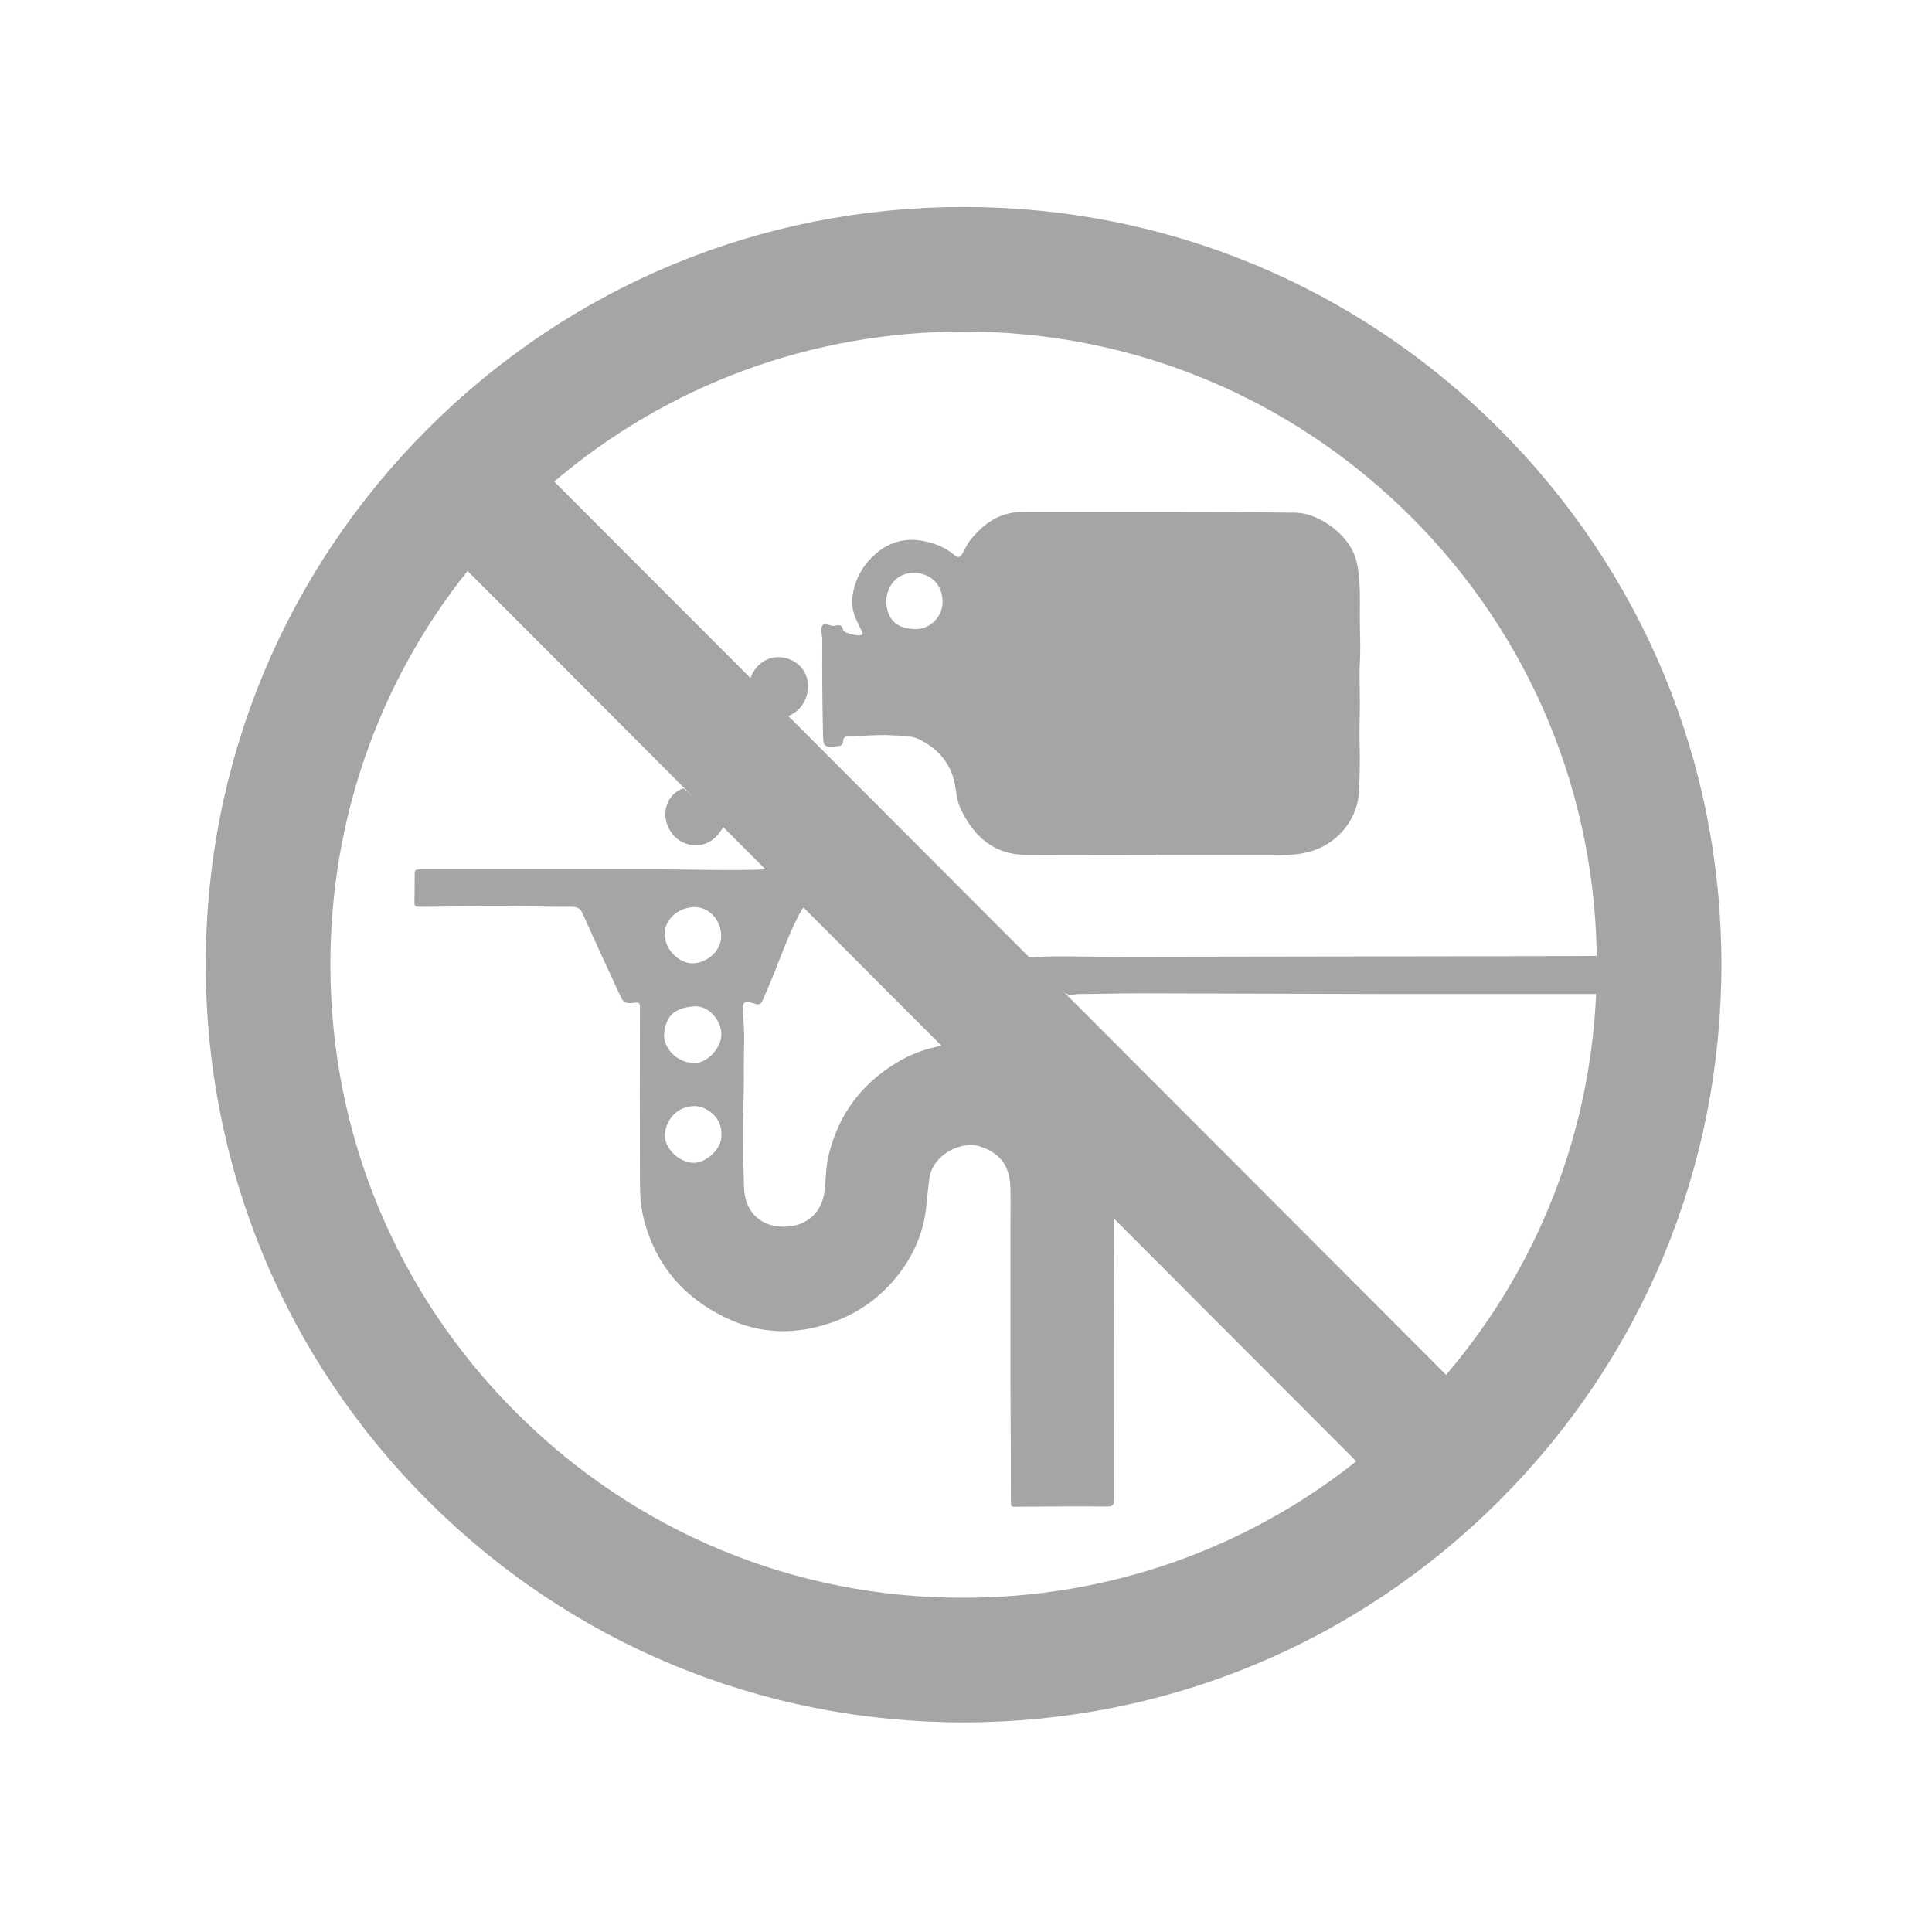<?xml version="1.0" encoding="utf-8"?>
<!-- Generator: Adobe Illustrator 28.2.0, SVG Export Plug-In . SVG Version: 6.00 Build 0)  -->
<svg version="1.1" id="Layer_1" xmlns="http://www.w3.org/2000/svg" xmlns:xlink="http://www.w3.org/1999/xlink" x="0px" y="0px"
	 viewBox="0 0 800 800" style="enable-background:new 0 0 800 800;" xml:space="preserve">
<style type="text/css">
	.st0{display:none;}
	.st1{display:inline;}
	.st2{clip-path:url(#SVGID_00000175292919796590284080000013763396612012382615_);}
	.st3{fill-rule:evenodd;clip-rule:evenodd;}
	.st4{display:inline;fill-rule:evenodd;clip-rule:evenodd;}
	.st5{clip-path:url(#SVGID_00000066476800303702604640000000324580049173143726_);}
	.st6{clip-path:url(#SVGID_00000017504636718462275010000001960205676638508979_);}
	.st7{clip-path:url(#SVGID_00000181806706275416386170000009814666909438273172_);}
	.st8{clip-path:url(#SVGID_00000030483052377387795770000012793357102412258188_);}
	.st9{clip-path:url(#SVGID_00000181798828117293215710000010170191480775721095_);}
	.st10{clip-path:url(#SVGID_00000113351607505900671240000014307666708971570059_);}
	.st11{fill:#A5A5A5;}
</style>
<g id="Animals" class="st0">
	<g class="st1">
		<g>
			<g>
				<defs>
					<rect id="SVGID_1_" x="201.8" y="224.6" width="401.9" height="376"/>
				</defs>
				<clipPath id="SVGID_00000151507238546455748790000014056517582195296921_">
					<use xlink:href="#SVGID_1_"  style="overflow:visible;"/>
				</clipPath>
				<path style="clip-path:url(#SVGID_00000151507238546455748790000014056517582195296921_);" d="M462,225.3
					c0.7-0.7,2.4-0.7,3.9-0.2c1.6,0.6,1.1,1.1-1.2,1.2C462.6,226.5,461.4,226,462,225.3z M443.2,359.3c0-1.1-1.6-2-3.6-2
					c-4.9,0-12.7-8.6-12.7-13.9c0-2.4-0.9-3.8-2-3.1c-1.3,0.8-2-9.3-2-28.7c0-16.5-0.6-30.6-1.4-31.3c-0.8-0.8-1.2-6.1-0.9-11.9
					c0.6-10.9,6.6-23.6,11.2-23.6c1.4,0,3.6-2.4,5-5.3c1.3-2.9,3-4.8,3.6-4.1c0.6,0.6,4.2-0.5,8-2.5c7.4-3.9,24.6-4.4,26.9-0.7
					c0.7,1.2,5.9,2.6,11.4,3.1s10.4,2.1,10.9,3.5s2.6,4,4.7,5.7c2.1,1.8,3.8,4.3,3.8,5.6s1.1,2.8,2.5,3.2c3.4,1.1,3.6,55.3,0.2,57.4
					c-1.3,0.8-3,3.9-3.8,7c-0.8,3-2.1,5.5-3,5.5s-2.3,2.7-3,6s-2.2,6-3.2,6s-1.9,1.4-1.9,3.1c0,3.8-9.6,13-13.6,13
					c-1.6,0-2.4,0.8-1.8,1.8s-2.1,2.4-6,3.1s-7.1,2.2-7.1,3.2c0,1.1-5,1.9-11.2,1.9C448.2,361.3,443.2,360.4,443.2,359.3
					L443.2,359.3z M330.2,375.9c0.8-1.2-1.1-2.6-4.5-3.3c-6.6-1.3-20.6-13.8-20.6-18.4c0-1.7-0.9-3.1-1.9-3.1s-2.5-4.1-3.3-9
					c-0.8-5-2.2-8.5-3.2-7.9s-1.8-1.7-1.8-5.2c0-3.7-0.8-5.8-2-5c-1.2,0.7-2.1-1.5-2.2-5.4c-0.4-20.8-2-51.6-2.8-56.4
					c-0.5-3-0.1-5.5,1-5.5s2-2.8,2-6.2c0-3.6,0.8-5.6,2-4.9c1.1,0.7,2-0.2,2-1.9s1.4-3.1,3-3.1s3-1.5,3-3.2c0-2.4,1.2-2.9,5.1-2
					c3.7,0.9,5.1,0.5,5.1-1.8c0-3.5,8.2-4.2,13.7-1.2c1.9,1,7,2.4,11.1,3.1c4.2,0.7,7.6,2,7.6,3c0,2.2,11.9,14.1,14.1,14.1
					c0.9,0,2.2,3.5,2.9,7.9c0.7,4.3,2,8.2,2.8,8.5c0.8,0.4,3.4,4.2,5.6,8.6c3.5,6.9,4,11.7,3.9,36.9c-0.1,16.9-1,29.5-2.2,30.3
					c-1.1,0.7-2.6,4.2-3.3,7.8c-1.4,7.3-7,14.7-11.1,14.7c-1.5,0-2.2,0.8-1.7,1.7c0.6,0.9-3.3,2.7-8.5,3.9
					c-5.3,1.2-11.3,2.9-13.4,3.7C330.2,377.5,329.3,377.3,330.2,375.9L330.2,375.9z M201.9,377.4c0-2.8,0.5-3.9,1-2.5
					c0.6,1.4,0.6,3.6,0,5C202.4,381.3,201.9,380.1,201.9,377.4L201.9,377.4z M533.4,469c-0.6-1.6-3.3-3.4-5.9-4
					c-2.6-0.7-5.4-3.2-6.2-5.7s-2-5-2.7-5.5c-4-3.3-6.3-11.6-6.3-23.2c0-9.1-0.7-12.8-2.2-11.8c-1.6,1-1.6,0.2,0-2.8
					c1.2-2.3,2.2-7.4,2.2-11.3c0-4.7,1.4-8.4,4.1-10.6c2.2-1.9,4.1-5.7,4.1-8.5c0-4.4,3.9-13.7,4-9.5c0.1,4.1,10.2-9.8,10.2-14
					c0-3,1.2-4.7,3.2-4.7c1.8,0,5.8-1.8,9-4c9.4-6.6,42.6-5.1,42.6,2c0,1.1,1.2,2.1,2.7,2.1c2.8,0,7.4,8.1,7.4,13.2
					c0,1.6,0.9,2.9,2,2.9c1.2,0,2,8.4,2,21.1c0,11.6-0.8,21.1-1.8,21.1s-2.4,3.7-3.1,8.2c-0.8,4.7-3.5,10.3-6.4,13.2
					c-2.8,2.7-5,6.3-5,7.9s-0.9,2.9-2,2.9s-2,1.4-2,3.1s-1.3,3.6-2.8,4.2c-1.6,0.6-3.3,2.8-3.9,5c-0.6,2.1-3.2,4.7-5.8,5.8
					c-2.8,1.1-3.5,2-1.7,2.2c8.5,0.8-6.8,3.7-19.9,3.9C538.3,471.8,534.2,471.1,533.4,469L533.4,469z M247.3,474.9
					c-3.3-1.8-7.7-5-9.7-7.2c-2-2.1-4.4-3.9-5.4-3.9s-2.3-2.3-3-5c-0.7-2.8-2.2-5-3.3-5s-2-2.3-2-5.1c0-2.8-1.4-5.6-3-6.2
					c-1.7-0.6-3-2.8-3-4.8s-0.8-4.2-1.8-4.8c-1-0.6-2.5-5.9-3.3-11.7c-0.8-5.8-2.5-11.2-3.7-12c-1.5-0.9-2.3-9.7-2.3-25.1v-23.7
					l7.1-2.4c3.9-1.3,6.2-2.5,5.1-2.6c-1.1-0.1,1.2-1.4,5.1-2.7c7.3-2.6,18.3-0.8,18.3,2.9c0,1,1.8,1.8,4.1,1.8c2.2,0,4.1,0.9,4.1,2
					s1,2,2.2,2s6.3,4.1,11.3,9c5,5,10,9,11,9s2.4,2.3,3.1,5c0.7,2.8,2,5,2.8,5c0.9,0,2.1,3.6,2.8,8c0.7,4.4,2.2,8,3.3,8
					c1.1,0,2.5,2.3,3.2,5c0.7,2.8,2.1,5,3.1,5s1.8,1.8,1.8,4s0.9,4,2,4c1.2,0,2,6.7,2,16c0,8.8-0.9,16.5-2,17.2s-2,3.1-2,5.3
					c0,2.2-0.9,3.5-2,2.8s-2,0.2-2,2s-1.6,3.8-3.6,4.5s-4.1,2.2-4.8,3.2c-0.7,1-7.6,2.3-15.2,2.8C257,477.9,251.8,477.3,247.3,474.9
					L247.3,474.9z M396.9,398.1c-1.5-0.6-3.2-0.5-3.9,0.2c-0.7,0.7,0.5,1.1,2.7,1.1C398,399.2,398.5,398.8,396.9,398.1L396.9,398.1z
					 M371.1,598.6c0.8-1.3-4.6-2-14.9-2c-10.4,0-18.2-1.1-21.9-3c-3.2-1.7-7.4-3-9.4-3s-3.6-0.9-3.6-2s-1.9-2-4.1-2s-4.7-1.4-5.3-3
					c-0.6-1.7-2.2-3-3.5-3s-3.7-1.9-5.4-4.3c-1.6-2.3-4.1-5.4-5.5-6.9c-1.4-1.4-2.5-3.7-2.5-4.9c0-1.3-0.8-1.8-1.8-1.2
					s-2.4-2.5-3.1-6.9s-2.2-8-3.3-8c-2.5,0-2.7-29.5-0.2-31c1-0.6,2.3-3.9,3-7.4c0.7-3.5,3-7.8,5-9.6c2.1-1.8,4.4-5.3,5.2-7.8
					c0.8-2.5,2.2-4.1,3.1-3.5s2.3-1.3,3-4.2c1.1-4.5,4.3-8.2,14.9-17c1.4-1.2,2.5-3.9,2.5-6.1s0.8-3.9,1.8-3.9s2.5-5.4,3.2-12.1
					c0.8-6.6,2.2-12.1,3.2-12.1s1.8-1.3,1.8-2.9s2-3.2,4.5-3.5c2.5-0.4,5.7-2.9,7.1-5.7c1.4-2.8,2.6-4.2,2.6-3.1s1.1,0.8,2.5-0.5
					c1.3-1.3,4.1-2.4,6.1-2.4s3.7-1.2,3.7-2.6s1.9-2.7,4.2-2.9c2.3-0.2,6.6-2.6,9.4-5.5c3.1-3.1,7.5-5.1,11-5.1c3.2,0,5.8-0.9,5.8-2
					s3.2-2,7.1-2s7.1,0.9,7.1,2s4.1,2,9.1,2c5.6,0,9.1,0.9,9.1,2.3c0,1.3,0.6,1.8,1.3,1.1c1.9-1.9,18.4,7.4,24.1,13.4
					c2.7,2.9,5.9,5.3,7.2,5.3c1.2,0,1.7,0.8,1.1,1.8s1.6,2.4,5,3.2c3.4,0.7,6.1,2.2,6.1,3.3c0,2.5,3.5,6,10.7,10.6
					c3.1,2,5.6,4.5,5.6,5.5c0,2.6,5.3,7.7,8,7.7c1.2,0,2.2,1.8,2.2,4s0.9,4,2,4s2.6,2.3,3.3,5c0.7,2.8,2,5,2.9,5s2.3,2,3.1,4.4
					c0.8,2.4,2.7,5.7,4.2,7.2s2.8,4,2.8,5.6s0.9,2.9,2,2.9s2,2.3,2,5s0.9,5,1.9,5c1.1,0,2.5,3.2,3.3,7c0.7,3.9,2,7,2.9,7
					s2.2,3.2,2.9,7c0.7,3.9,2.2,7,3.3,7s1.9,5.4,1.9,12.1c0,6.7-0.9,12.1-2,12.1s-2,1.8-2,4.1c0,2.2-1.4,4.6-3.2,5.3
					c-2.5,0.9-2.6,1.6-0.6,2.8c1.6,1-0.1,2.1-4.9,3c-4.1,0.8-7.5,2.2-7.5,3.2s-1.4,1.8-3.1,1.8s-3.6,1.4-4.3,3c-0.6,1.7-2.4,3-3.8,3
					c-1.5,0-3,0.9-3.4,2.1c-0.4,1.2-5.9,2.6-12.4,3.3c-6.4,0.7-11.6,1.9-11.6,2.7s-11.9,2.2-26.4,3s-26.4,2.2-26.4,3.2
					s-5,1.8-11.2,1.8c-6.1,0-11.2,0.9-11.2,2c0,1.2-6.1,2-14.3,2C375.2,600.6,370.3,599.8,371.1,598.6L371.1,598.6z"/>
			</g>
		</g>
	</g>
	<path class="st1" d="M622.2,177.9C563,118.6,484.2,86,400.4,86s-162.6,32.6-221.9,91.9s-91.9,138-91.9,221.8s32.6,162.6,91.9,221.9
		c59.3,59.3,138.1,91.9,221.9,91.9s162.6-32.6,221.9-91.9c59.3-59.3,91.9-138.1,91.9-221.9S681.5,237.1,622.2,177.9z M585.8,214.3
		c49.5,49.5,76.8,115.4,76.8,185.4c0,62.9-22,122.4-62.4,169.8L230.9,199.6c47.3-40.2,106.7-62.1,169.4-62.1
		C470.4,137.5,536.2,164.8,585.8,214.3z M215,585.1c-49.5-49.5-76.8-115.4-76.8-185.4c0-60,20-116.8,56.8-163l368,368.7
		c-46.1,36.6-102.9,56.5-162.7,56.5C330.3,661.9,264.5,634.6,215,585.1z"/>
</g>
<g id="Check" class="st0">
	<g class="st1">
		<path class="st3" d="M393.3,115.2C229,115.2,95.2,250.8,95.2,417.4S229,719.7,393.3,719.7S691.4,584,691.4,417.4
			c0-72-24-136.4-64.9-189.2l-28,33.8c35.6,44.4,49.5,93.8,49.5,155.5c0,142.8-113.9,258.2-254.7,258.2S138.6,560.2,138.6,417.4
			s113.9-258.2,254.7-258.2c44.6,0,78,6.5,114.4,26.9l26.7-35.5C491.7,126.7,445.4,115.2,393.3,115.2L393.3,115.2z"/>
		<path d="M283,377.7c12,0,21.1,10,27.3,30c12.3,37.5,21.1,56.3,26.4,56.3c4,0,8.2-3.1,12.5-9.4C435.8,314,516,200.2,589.7,113.3
			c19.1-22.5,49.5-33.8,91.1-33.8c9.9,0,16.5,0.9,19.9,2.8s5.1,4.2,5.1,7c0,4.4-5.1,13-15.3,25.8c-119,145-229.4,298.2-331.1,459.4
			c-7.1,11.3-21.6,16.9-43.5,16.9c-22.2,0-35.3-0.9-39.3-2.8c-10.5-4.7-22.8-28.6-37-71.7c-16-47.8-24-77.8-24-90
			c0-13.1,10.8-25.8,32.4-38C261.1,381.4,272.8,377.7,283,377.7"/>
	</g>
</g>
<g id="Restroom" class="st0">
	<g class="st1">
		<path d="M128.9,686.6c-2.2,0-4.5-0.4-6.6-1.2c-6.5-2.6-10.9-9.1-10.9-16.2V312.9c0-51.6,11-100.7,30.9-138.2
			c21.8-40.8,51.9-63.2,84.6-63.2h344.5c0.8,0,1.9,0.2,2.9,0.5c32,1.9,60.6,24.3,81.1,62.9c19.9,37.6,30.9,86.6,30.9,138.2
			s-11,100.7-30.9,138.2c-21.3,40-50.8,62.4-82.9,63.2H490V669c0,6.9-4.1,13.3-10.4,16.2c-2.7,0.9-4.7,1.2-6.6,1.2
			c-5,0-9.7-2-12.7-5.5l0,0c0,0-1.8-1.7-4.8-3.8c-3.1-2.1-6.2-3.1-7.1-3.2c-0.7,0-3.5,1-7.5,3.4c-2,1.3-3.5,2.6-4,3.1
			c-0.2,0.3-0.5,0.6-0.7,0.8c-3.3,3.3-7.7,5.1-12.3,5.1c-5,0-9.7-2-12.7-5.5l0,0c0,0-1.9-1.7-4.8-3.8c-2.6-1.7-6.1-3.1-7.2-3.2
			c-0.8,0.1-4,1.3-7.4,3.4c-2,1.3-3.5,2.6-4,3.1c-0.2,0.3-0.5,0.6-0.7,0.9c-3.3,3.3-7.6,5.1-12.3,5.1c-5,0-9.6-2-12.7-5.5l0,0
			c0,0-1.9-1.7-4.8-3.8c-3.3-2.2-6.3-3.2-7.1-3.2c-1,0.1-4.3,1.4-7.3,3.3c-2.2,1.4-3.7,2.7-4.2,3.2c-0.2,0.3-0.5,0.6-0.7,0.9
			c-3.2,3.2-7.7,5.1-12.1,5.1c-4.7,0-9.1-1.9-12.6-5.3c-5-3.8-10.7-7-12.4-7.2c-1.4,0.2-7.1,3.3-12.4,7.4c-2.4,2.9-7.2,5.1-12,5.1
			c-5.2,0-9.6-1.9-12.7-5.5l0,0c0,0-1.9-1.7-4.6-3.5c-3.1-2.1-6.5-3.3-7.4-3.4c-0.8,0.1-4,1.3-7.4,3.5c-2.8,1.8-4.8,3.7-4.8,3.7
			c-3.2,3.2-7.7,5.1-12.1,5.1c-4.8,0-9.5-2.1-12.5-5.5l0,0c-0.1,0-2.2-1.6-5-3.4c-2.9-1.9-6.4-3.3-7.5-3.4c-0.8,0.1-4,1.4-7.4,3.4
			c-2.8,1.8-4.7,3.5-5.1,3.9c-3.1,3.2-7.5,5-12.2,5c-4.9,0-9.3-1.9-12.4-5.5l0,0c0,0-1.9-1.7-4.6-3.5c-3.4-2.3-6.5-3.3-7.4-3.4
			c-0.9,0.1-4.1,1.4-7.5,3.5c-2,1.3-3.5,2.7-4.3,3.4c-0.2,0.2-0.4,0.4-0.7,0.6C137.6,684.8,133.3,686.6,128.9,686.6z M203.1,639.5
			c10.3,0,18.1,3.8,24.4,7.8c5.8-3.6,14.2-7.8,24.7-7.8c10.4,0,18.6,3.9,24.2,7.4c7.9-4.9,16.4-7.4,24.9-7.4c8.6,0,17.2,2.6,25,7.5
			c6.3-4,14.1-7.5,24.2-7.5c8.5,0,16.5,2.5,24.4,7.5c8.2-5.1,16.2-7.5,24.3-7.5c10.3,0,18.7,3.8,24.4,7.5c6-3.7,14.1-7.5,24.3-7.5
			c2.8,0,5.2,0.6,7.2,1.3V503.1c-1.4-3.8-1.4-8.3,0-12.4V311.1c0.2-50.7,11.2-99.1,30.9-136.2c5.9-10.9,12.3-20.5,19.2-28.8H227.3
			c-19.5,0-38.7,15.9-54.2,44.8c-16.5,32.2-26.1,76.7-26.1,122v327.7c1.9-0.7,4.2-1.3,7.2-1.3c8.6,0,16.8,2.6,24.8,7.8
			C185.2,643.1,193,639.5,203.1,639.5z M506,479.6c-5.4-6.5-10.6-13.9-15.4-22.1v22.1H506z M573.1,146c-21.1,0.2-40.4,16.1-55.8,45
			c-16.8,31.4-26.5,75.4-26.7,120.6c0,46.7,9.8,91.2,26.7,123c15.5,28.9,34.7,44.8,54.2,44.8s38.7-15.9,54.2-44.8
			c17-32,26.7-76.5,26.7-121.9c0-45.7-9.8-90.1-26.7-122c-14.8-27.9-33.4-43.7-52.4-44.8L573.1,146z M424.2,379.3
			c-9.5,0-17.2-7.8-17.2-17.4s7.7-17.4,17.2-17.4c9.6,0,17.4,7.8,17.4,17.4C441.6,371.4,433.8,379.3,424.2,379.3z M375,379.3
			c-9.6,0-17.4-7.8-17.4-17.4c0-9.8,7.7-17.4,17.4-17.4c9.7,0,17.2,7.7,17.2,17.4C392.2,371.6,384.7,379.3,375,379.3z M326.1,379.3
			c-9.6,0-17.4-7.8-17.4-17.4c0-9.8,7.7-17.4,17.4-17.4s17.4,7.7,17.4,17.4C343.5,371.4,335.7,379.3,326.1,379.3z M276.9,379.3
			c-9.6,0-17.4-7.8-17.4-17.4c0-9.8,7.7-17.4,17.4-17.4c9.8,0,17.4,7.7,17.4,17.4C294.3,371.4,286.5,379.3,276.9,379.3z
			 M227.7,379.3c-9.6,0-17.4-7.8-17.4-17.4c0-9.8,7.7-17.4,17.4-17.4c9.8,0,17.4,7.7,17.4,17.4C245.1,371.6,237.5,379.3,227.7,379.3
			z M178.8,379.3c-9.6,0-17.4-7.8-17.4-17.4c0-9.8,7.7-17.4,17.4-17.4c9.8,0,17.4,7.7,17.4,17.4
			C196.2,371.4,188.4,379.3,178.8,379.3z M571.5,376.1c-13,0-24.5-8-32.5-22.6c-6.2-11.5-9.5-25.6-9.5-40.8
			c0-15.3,3.3-29.4,9.5-40.8c7.7-14.4,19.5-22.7,32.5-22.7s24.5,8,32.5,22.6c6.2,11.5,9.5,25.6,9.5,40.9s-3.3,29.4-9.5,40.8
			C596,368.1,584.5,376.1,571.5,376.1z M571.5,285.3c-0.6,0.7-1.3,1.7-2.1,3.3c-3.1,5.9-5.1,15.3-5.1,24.5s1.9,18.6,5.1,24.5
			c0.8,1.5,1.5,2.6,2.1,3.2c0.6-0.7,1.3-1.7,2.1-3.2c3.1-5.9,5.1-15.3,5.1-24.5s-1.9-18.6-5.1-24.5C572.8,287,572.1,286,571.5,285.3
			z"/>
	</g>
</g>
<g id="Information" class="st0">
	<path class="st1" d="M442.5,334.2V595h-88.4V334.2H442.5 M349.3,249.4c0-12.5,4.8-23.2,14.3-32s20.9-13.3,34.2-13.3
		c13.5,0,25,4.4,34.5,13.3c9.5,8.8,14.3,19.5,14.3,32c0,12.3-4.8,23-14.3,32c-9.5,8.8-21,13.3-34.5,13.3c-13.3,0-24.7-4.4-34.2-13.3
		C354.1,272.4,349.3,261.7,349.3,249.4L349.3,249.4z"/>
	<path class="st1" d="M400.4,713.5c-83.8,0-162.6-32.6-221.9-91.9c-59.3-59.3-91.9-138.1-91.9-221.9s32.6-162.6,91.9-221.9
		S316.6,86,400.4,86s162.6,32.6,221.9,91.9s91.9,138.1,91.9,221.9s-32.6,162.6-91.9,221.9C563,680.8,484.2,713.5,400.4,713.5z
		 M400.4,137.5c-70,0-135.9,27.3-185.4,76.8s-76.8,115.4-76.8,185.4s27.3,135.9,76.8,185.4s115.4,76.8,185.4,76.8
		s135.9-27.3,185.4-76.8s76.8-115.4,76.8-185.4s-27.3-135.9-76.8-185.4C536.2,164.8,470.4,137.5,400.4,137.5z"/>
</g>
<g id="Wifi_1" class="st0">
	<g class="st1">
		<path d="M452.6,593.5c0-27.5-22.2-49.7-49.7-49.7c-27.3,0-49.6,22.2-49.7,49.5c-0.1,27.4,22.1,49.8,49.6,49.9
			C430.4,643.2,452.6,621,452.6,593.5z M310.5,501c25.8-25,56.3-38.5,92.1-38.5c35.9,0,66.5,13.6,91.5,37.9
			c14.8-14.7,29.2-29.1,43.7-43.6c-78.8-79-202.2-70.9-270.7,0.7c0.2,0.3,0.5,0.6,0.7,0.9C281.9,472.5,296.1,486.6,310.5,501z
			 M223.6,413.2c49.7-48.3,109.3-74.1,179.1-74.1S532.1,365,581.5,413c14.6-14.6,29.1-29,43.6-43.4
			c-124.5-126.1-327.5-120.6-445,0.2C194.5,384.3,208.9,398.6,223.6,413.2z"/>
		<path d="M712.9,283.5c-0.9,0.7-1.8,1.2-2.6,2c-12.8,12.8-25.6,25.6-38.4,38.4c-0.8,0.8-1.4,1.8-2.1,2.8
			c-74.9-72.5-163.4-111-267.2-111c-103.7,0-192.2,38.4-266.8,110.6c-0.7-0.7-1.5-1.4-2.3-2.2c-12.9-12.9-25.7-25.8-38.6-38.6
			c-0.8-0.8-1.7-1.3-2.6-2c0-0.4,0-0.8,0-1.2c0.8-0.6,1.7-1.2,2.4-1.9c15.6-15.2,32-29.4,49.6-42.2c46.4-33.9,97.5-57.9,153.4-71.7
			c24.4-6,49.2-10.1,74.3-11.6c4.9-0.3,9.9-0.8,14.8-1.2c10.6,0,21.1,0,31.7,0c0.7,0.1,1.4,0.4,2.1,0.4c12.8,1.1,25.6,1.9,38.3,3.4
			c26,2.9,51.5,8.8,76.4,16.8C600.5,195.2,657.7,229.5,707,277c1.9,1.9,4,3.5,6,5.3C712.9,282.6,712.9,283.1,712.9,283.5z"/>
		<path d="M223.6,413.2c-14.7-14.6-29.1-29-43.5-43.4c117.4-120.8,320.5-126.4,445-0.2c-14.5,14.4-29,28.9-43.6,43.4
			c-49.4-48-109-73.9-178.8-73.9S273.3,365,223.6,413.2z"/>
		<path d="M310.5,501c-14.4-14.4-28.6-28.5-42.7-42.6c-0.3-0.3-0.5-0.6-0.7-0.9c68.6-71.5,192-79.7,270.7-0.7
			c-14.5,14.4-28.9,28.9-43.7,43.6c-25-24.3-55.6-37.9-91.5-37.9C366.8,462.5,336.3,476,310.5,501z"/>
		<path d="M452.6,593.5c0,27.5-22.2,49.7-49.7,49.6c-27.4,0-49.7-22.4-49.6-49.9c0.1-27.3,22.4-49.5,49.7-49.5
			C430.4,543.8,452.6,566,452.6,593.5z"/>
	</g>
</g>
<g id="Wifi_2" class="st0">
	<g class="st1">
		<path d="M398.5,672.7c-16,0-31-6.3-42.3-17.6s-17.6-26.4-17.6-42.3c0-16,6.3-31,17.6-42.3c12-11.6,26.8-17.6,42.3-17.6
			c15.9,0,31,6.2,42.3,17.6c11.3,11.3,17.6,26.4,17.6,42.3c0,16-6.3,31-17.6,42.3C428.8,666.7,414,672.7,398.5,672.7z M398.5,585.6
			c-7,0-13.7,2.7-18.8,7.5c-5.5,5.5-8.4,12.4-8.4,19.6c0,7.3,2.8,14.1,8,19.2c5.1,5.1,11.9,7.9,19.2,7.9c7,0,13.7-2.7,18.8-7.5
			c5.6-5.6,8.4-12.4,8.4-19.6c0-7.3-2.8-14.1-7.9-19.2C412.5,588.4,405.7,585.6,398.5,585.6z M323.7,552.7c-4.4,0-8.6-1.7-11.7-4.8
			l-46.6-47.5c-6-6.2-6.1-16-0.5-22.5c0,0,4.3-4.6,5.8-6.1c16.9-16.9,36.6-30.1,58.6-39.2s45.2-13.7,69-13.7s47,4.6,69,13.7
			c21.9,9.2,41.7,22.3,58.7,39.2l5.7,6c5.8,6.4,5.7,16.2-0.2,22.5L485,547.8c-0.1,0.1-1,0.9-1.2,1c-3,2.5-6.7,3.8-10.5,3.8l0,0
			c-4.8,0-9.3-2.1-12.4-5.7l-4.8-5.1c-7.7-7.7-16.5-13.6-26.3-17.6c-9.8-4.1-20.4-6.1-31.2-6.1l0,0c-11.2,0-21.5,2-31.3,6.1
			c-9.8,4-18.7,10-26.4,17.7l-5.6,6C332,551,328,552.7,323.7,552.7z M323.8,513.1c9.3-8,20-14.6,31.1-19.2
			c13.8-5.8,28.5-8.7,43.6-8.7c15.2,0,29.9,2.9,43.6,8.7c11.4,4.8,21.9,11.2,31.1,19.1l23.6-24.1c-12.3-11-26.3-19.8-41.7-26.2
			c-18.1-7.4-37.1-11.2-56.6-11.2c-19.7,0-38.7,3.8-56.6,11.2c-15.4,6.4-29.4,15.2-41.7,26.2L323.8,513.1z M219.1,445.8
			c-4.4,0-8.6-1.7-11.7-4.8l-46.5-47.5c-6.2-6.4-6.3-16.4-0.1-22.8l4.3-4.5c30.9-31,67-55.1,107.2-71.7
			c40.3-16.6,82.7-25.1,126.1-25.1c43.5,0,86,8.4,126.1,25.1c40.2,16.7,76.2,40.8,107.1,71.7c0.1,0.1,3.7,3.8,4.2,4.3
			c3.1,3.1,4.8,7.2,4.8,11.5c0,4.4-1.7,8.4-4.8,11.5l-46.5,47.6c-3.2,3.1-7.3,4.6-11.5,4.6c-4.4,0-8.6-1.7-11.7-4.9l-1.6-1.7
			c-0.8-0.9-1.7-1.8-2.6-2.6c-22.1-22.1-47.3-38.9-75.3-50.4c-28-11.6-57.7-17.5-88.3-17.5c-30.4,0-60,5.9-88,17.5
			c-28.2,11.7-53.4,28.6-74.9,50.1l-4.7,4.8C227.5,444.2,223.5,445.8,219.1,445.8z M398.6,336.1c34.6,0,68.5,6.7,100.8,20
			c29.2,12.1,55.6,29,78.6,50.4l23.6-24c-26.1-24.5-56.1-43.8-89.1-57.4c-35.8-14.9-74.1-22.4-113.7-22.4
			c-39.3,0-77.6,7.5-113.7,22.4c-33,13.7-63,33-89.1,57.5l23.3,24c23.1-21.5,49.5-38.4,78.5-50.3
			C329.6,342.8,363.5,336.1,398.6,336.1z M678.7,342.7c-4.4,0-8.6-1.7-11.7-4.8c0,0-2.6-2.7-3.4-3.4
			c-35.5-35.5-76.4-62.9-121.9-81.6c-45.5-18.8-93.7-28.3-143.4-28.3l0,0c-49.9,0-97.8,9.5-143.3,28.3
			c-45.6,18.9-86.6,46.3-121.6,81.4l-3.7,3.7c-3.1,3-7.1,4.7-11.4,4.7c-4.4,0-8.6-1.7-11.7-4.8l-46.5-47.5c-6.1-6.3-6.1-16.6,0-22.9
			l3.1-3.2c44.5-44.5,96.3-79.2,154-103s118.6-35.9,181.2-35.9c62.7,0,123.7,12.1,181.2,35.9c57.7,23.9,109.5,58.5,153.9,102.9
			c0.2,0.2,0.4,0.4,0.5,0.6c0.5,0.5,1.6,1.7,2.1,2.1c6.9,6.8,6.9,17.2,0.6,23.5L690.2,338C687.1,341,683,342.7,678.7,342.7
			L678.7,342.7z M398.6,191.7c53.9,0,106.4,10.4,155.9,30.9c45.9,19,87.7,46.1,124.3,80.6l23.5-24c-39.5-37.5-84.8-67-134.8-87.7
			c-53.4-22.2-110.2-33.4-168.8-33.4s-115.4,11.2-168.8,33.4c-50,20.7-95.3,50.2-134.8,87.7l23.3,24c36.3-34.4,78.1-61.4,124.3-80.6
			C292.1,202.1,344.6,191.7,398.6,191.7z"/>
	</g>
</g>
<g id="Airplane" class="st0">
	<g class="st1">
		<path d="M299.7,700.6c-4.7,0-9.1-1.8-12.4-5.2c-2.7-2.7-4.5-6.4-5-10.4l-18.7-93c-5.6,0.6-11.4,0.9-17.2,0.9
			c-7.6,0-15.5-0.5-23.5-1.5c-8-0.8-14.4-7.1-15.4-15.2c-1.7-13.5-1.9-26.6-0.8-39.1l-91.1-18.3c-3.2-0.3-6.9-2.1-9.7-4.9
			c-3.3-3.3-5.1-7.6-5.1-12.3c0-4.7,1.8-9.1,5.1-12.4l40.7-40.7c0.2-0.2,0.5-0.5,0.8-0.7c3.1-2.7,7-4.3,11.2-4.4l91.4-2.3
			c4.8-5.6,9.8-11.2,15.4-16.7l46.7-46.7L119,278.2c-1.7-0.9-3.2-2-4.4-3.3c-6.7-6.8-6.6-17.9,0.2-24.6l53.6-52.7
			c2.9-3.4,7.7-5.5,12.7-5.5l40.2,3.5l27.9-27.9c7.6-7.7,17.8-11.9,28.7-11.9c10.9,0,21,4.2,28.7,11.9s11.9,17.9,11.9,28.7
			c0,2.5-0.3,5.1-0.8,7.6l16.9,1.5l27.9-27.9c8.3-7.9,18.2-11.9,28.7-11.9c10.8,0,21,4.2,28.7,11.9c7.7,7.6,11.9,17.8,11.9,28.7
			c0,2.5-0.3,5.1-0.8,7.6l41.1,3.6l52.5-52.5c18.6-18.6,41.2-39.3,68.5-52c20.2-9.5,41.5-14.1,65.1-14.1c7.9,0,16.2,0.5,24.8,1.6
			c8,0.8,14.4,7.1,15.4,15.2c4.2,34.2,0.2,62.9-12.5,90c-12.8,27.3-33.5,49.9-52,68.5l-53.3,53.3l3.5,39.4c2.5-0.5,5.1-0.8,7.6-0.8
			c10.5,0,20.4,4,27.9,11.1c8.4,8.4,12.6,18.6,12.6,29.4c0,10.9-4.2,21.1-11.9,28.7l-27.9,27.9l1.5,16.9c2.5-0.5,5.1-0.8,7.6-0.8
			c10.9,0,21.1,4.2,28.7,11.9c7.7,7.7,11.9,17.9,11.9,28.7c0,10.9-4.2,21.1-11.9,28.7l-27.9,27.9l3.4,38.7c0.5,5.5-1.7,11-5.9,14.6
			L547.5,683c-3.3,3.4-7.7,5.2-12.4,5.2c-4.6,0-9-1.8-12.2-5c-1.3-1.3-2.4-2.8-3.3-4.5l-98.9-191.6l-46.4,46.4
			c-4.7,4.7-9.4,9.1-14.2,13.3l-2.4,95.8c-0.1,4.1-1.7,8.1-4.4,11.1c-0.2,0.3-0.4,0.5-0.7,0.8l-40.6,41
			C308.8,698.8,304.4,700.6,299.7,700.6z M310.3,647.8l12.8-12.8l1.5-62.4c-6,3.4-11.7,6.3-17.4,8.6c-3.2,1.3-6.4,2.5-9.6,3.6
			L310.3,647.8z M539.7,641.6l30.6-31.2l-21.9-250.7L446.7,461.4L539.7,641.6z M246.7,558.1c17,0,32.4-3,47.2-9.1
			c18.5-7.7,36.2-20.4,55.8-39.9l259.6-259.6c16.5-16.5,34.7-36.3,45.2-58.6c8.1-17.3,11.5-35.6,10.6-57c-2.2-0.1-4.4-0.1-6.6-0.1
			c-18.5,0-35,3.5-50.4,10.7c-22.3,10.4-42.1,28.7-58.6,45.2L289.9,449.2c-19.6,19.6-32.3,37.3-39.9,55.8c-6.8,16.3-9.7,33.7-9,52.9
			C242.9,558,244.8,558.1,246.7,558.1z M598.5,531.3l7.2-7.2c1-1.1,1.6-2.5,1.6-4s-0.6-3-1.6-4c-1.1-1.1-2.5-1.6-4-1.6s-3,0.6-4,1.6
			l-0.4,0.4L598.5,531.3z M213.5,503c1.2-3.9,2.6-7.6,4.2-11.4c2-4.9,4.4-9.8,7.3-14.9l-58.7,1.5L153.5,491L213.5,503z M588.5,417.9
			l7.2-7.2c1-1.1,1.6-2.5,1.6-4c0-1.6-0.6-3-1.6-4.1c-1.2-1.1-2.5-1.6-4-1.6c-1.6,0-3,0.6-4,1.6l-0.4,0.4L588.5,417.9z M337.8,351.9
			l102.1-102.1l-252.3-22.1l-31.2,30.6L337.8,351.9z M394.8,210.7l0.4-0.4c1.1-1.1,1.7-2.5,1.7-4.1s-0.6-3-1.6-4s-2.5-1.6-4-1.6
			s-2.8,0.5-3.9,1.5l-7.3,7.3L394.8,210.7z M281.5,200.8l0.4-0.4c1-1.1,1.6-2.5,1.6-4s-0.6-3-1.6-4c-1.1-1-2.5-1.6-4-1.6
			s-3,0.6-4,1.6l-7.2,7.2L281.5,200.8z"/>
	</g>
</g>
<g id="Bycicle" class="st0">
	<path class="st4" d="M619.7,328.1c-20.5,0-41.4,4.5-59.5,12.9l-35.6-97.7l10.9-18.4c1.4-2.3,1.1-5.3-0.8-7.3L510,191
		c-1.2-1.3-2.8-2-4.5-2h-53c-3.3,0-6,2.6-6.1,5.9l-0.7,15.2c-0.1,1.7,0.5,3.3,1.7,4.5s2.8,1.9,4.4,1.9h43.8l4.6,4.9l-8.7,15.6
		c-0.8,1.4-1,3.1-0.5,4.7l11.5,40.4H334.1c14-3.9,29.6-9.9,35.3-14.8c6.1-5.3,5-10.7,4.3-12.8c-1.8-5.1-7.5-8.5-14.5-8.7
		c-16.1-0.7-35.5-1.7-53.2-2.5c-24-1.2-44.7-2.2-51.1-2.3c-7.5,0-12.3,2.3-14.3,6.9c-2.1,4.8-0.3,10.3,5.5,16.6
		c7.3,7.9,14.2,15.4,40,19.9l4.8,12.9l-39.5,48.6c-20.8-11.4-45.6-17.7-70.3-17.7c-78.3,0-141.9,63.3-141.9,141.2
		c0,77.8,63.7,141.2,141.9,141.2c62.2,0,117.3-40.7,135.9-99.6l32.8,5.9c1.9,3.2,4.6,6.2,8.1,8.8l-5.5,25.8H348
		c-3.2,0-5.9,2.5-6.1,5.7l-0.7,9.4c-0.1,1.7,0.4,3.3,1.5,4.5s2.7,2,4.3,2.1c0,0,30,1.5,30.1,1.5c1.6,0,3.1-0.6,4.2-1.7
		c1.2-1.2,1.9-2.8,1.9-4.5v-10.1c0-3.2-2.4-5.8-5.5-6.1l6.1-23.5c6.6-2,12-6.1,15.3-11.6c3-5.1,4-11,2.9-16.8l126-142l1,2.6
		c-32.2,26.9-51.3,67.1-51.3,108.4c0,77.8,63.7,141.2,141.9,141.2s141.9-63.3,141.9-141.2C761.6,391.5,697.9,328.1,619.7,328.1z
		 M181.1,572.5c-57.2,0-103.8-46.3-103.8-103.2s46.6-103.2,103.8-103.2c17.4,0,35.1,3.7,48.7,10L176.1,447
		c-9.2,1.8-16.5,10.4-16.5,20.2c0,11.4,9.3,20.6,20.7,20.6c2.3,0,4.8-0.5,7.1-1.3l91.4,17.4C264.9,544.1,224.9,572.5,181.1,572.5z
		 M208.8,456.5l48.1-62.2c22.8,22.5,26.7,48.8,27.4,74.4L208.8,456.5z M322.7,476c0.2-2.3,0.3-4.7,0.3-6.7
		c0-41.4-14.5-76.5-43-104.6l23.6-28.1l46.9,142.2L322.7,476z M407,438.6v-0.5c0.1-1.7-0.5-3.4-1.6-4.6c-1.2-1.3-2.8-2-4.5-2h-25.4
		c-0.4,0-0.8,0-1.2,0.1l-37.8-114.1l176.9,0.2l0.5,1.4C504.2,329.9,468.4,369.9,407,438.6z M619.7,572.5
		c-57.2,0-103.8-46.3-103.8-103.2c0-25.8,9.8-50.6,27-69.3c14.8,34.6,34.9,53.1,56,70c1.4,10.2,9.6,17.8,19.9,17.8
		c11.4,0,20.7-9.2,20.7-20.6c0-10.3-7.7-18.9-17.9-20.4c-29.8-24.1-39.7-39.9-49.5-69c14.4-7.5,31.5-11.7,47.6-11.7
		c57.2,0,103.8,46.3,103.8,103.2C723.4,526.2,676.9,572.5,619.7,572.5z"/>
</g>
<g id="Car" class="st0">
	<g class="st1">
		<path class="st3" d="M601,560.4c-19.8,0-38.3-7.7-52.3-21.7c-5.6-5.6-10.3-12-13.8-19.1h-260c-3.5,7.1-8.2,13.5-13.8,19.1
			c-14,14-32.6,21.7-52.4,21.7c-19.5,0-38.6-7.9-52.3-21.7c-5.6-5.6-10.3-12-13.8-19.1H53.8c-3.9,0-7-3.1-7-7V436
			c0-12,3.8-23.4,10.9-33c7-9.5,17.1-16.5,28.4-19.9l119.3-35.8c0,0,90.2-89,90.3-89.1c2-1.9,4-3.7,6.2-5.4s4.5-3.2,6.8-4.7
			c4.8-2.9,9.8-5.5,14.9-7.6s10.4-3.8,15.9-5.1c2.7-0.6,5.4-1.1,8.1-1.5c2.7-0.3,5.5-0.5,8.3-0.5h210.7c11.7,0,23.1,3.2,33.1,9.1
			c10,6,18.2,14.6,23.7,24.8l40.7,75.9h28.1c12.2,0,23.6,4.7,32.2,13.3c8.5,8.5,13.3,20.2,13.3,32.2l-0.3,123.8c0,3.9-3.1,7-7,7
			h-63.3c-3.5,7.1-8.2,13.5-13.8,19.1C639.6,552.5,620.5,560.4,601,560.4z M601,447.4c-10.2,0-20.3,4.2-27.5,11.4
			c-7.2,7.3-11.4,17.3-11.4,27.5c0,10.3,4.2,20.3,11.4,27.6c7.2,7.2,17.3,11.4,27.5,11.4c10.3,0,20.3-4.2,27.5-11.4
			c7.3-7.3,11.4-17.3,11.4-27.6c0-10.4-4.1-20.2-11.4-27.5C621.3,451.6,611.2,447.4,601,447.4z M208.7,447.4
			c-10.2,0-20.3,4.2-27.5,11.4c-7.4,7.4-11.4,17.1-11.4,27.5c0,10.3,4.2,20.3,11.4,27.6c7.3,7.3,17.1,11.4,27.5,11.4
			s20.2-4,27.5-11.4c7.3-7.3,11.4-17.3,11.4-27.6c0-10.4-4.1-20.2-11.4-27.5C229,451.6,219,447.4,208.7,447.4z M702.5,484.6
			l0.2-95.7c0-2.7-1.1-5.4-3-7.3c-2-2-4.6-3.1-7.4-3.1h-33.1v62.2c9.9,12.6,15.4,28,15.9,43.9L702.5,484.6L702.5,484.6z M527,484.6
			c0.5-19.1,8.1-36.9,21.7-50.5c14-14,32.6-21.7,52.3-21.7c13.1,0,25.9,3.5,37.1,10v-43.9h-3.6c1.4,1.3,2.3,3.1,2.3,5.2v7
			c0,3.9-3.1,7-7,7h-33.6c-3.9,0-7-3.1-7-7v-7c0-2.1,0.9-3.9,2.3-5.2H463v106.1H527z M441.9,484.6V378.4h-3.6
			c1.4,1.3,2.3,3.1,2.3,5.2v7c0,3.9-3.1,7-7,7H400c-3.9,0-7-3.1-7-7v-7c0-2.1,0.9-3.9,2.3-5.2H223.8L96.2,416.7
			c-4.1,1.2-7.8,3.8-10.4,7.3s-4,7.7-4,12v48.6h52.8c0.5-19.1,8.1-36.9,21.7-50.5c13.8-13.8,32.9-21.7,52.3-21.7s38.6,7.9,52.3,21.7
			c13.6,13.6,21.2,31.4,21.7,50.5H441.9z M624.3,343.3L592.5,284c-2.5-4.7-6.2-8.6-10.8-11.3c-4.5-2.7-9.8-4.2-15-4.2H463v74.8
			H624.3z M441.9,343.3v-74.8H356c-1.3,0-2.6,0.1-3.9,0.3c-1.5,0.2-3.1,0.5-4.6,0.8c-3.7,0.8-7.2,2-10.5,3.4c-3.4,1.4-6.7,3-9.9,5
			c-1.3,0.8-2.6,1.7-3.9,2.7c-1,0.8-2,1.6-2.9,2.5l-60.9,60.1H441.9z"/>
	</g>
</g>
<g id="Trash" class="st0">
	<g class="st1">
		<path class="st3" d="M279.5,707.2c-31.6,0-58.3-23.6-62.2-54.9l-48.9-391.5c-0.6-4.6,0.9-9.3,4-12.8c1-1.2,2.2-2.2,3.5-3
			c-5-1.7-9.1-5.8-10.5-11.2c-1.1-4.2-0.5-8.6,1.6-12.3c2.2-3.8,5.7-6.5,9.9-7.6l140.8-37.7l-9.8-36.5c-1.1-4.2-0.6-8.6,1.6-12.4
			c2.2-3.8,5.7-6.5,9.9-7.6l104.4-28c1.4-0.4,2.8-0.6,4.2-0.6c7.3,0,13.8,5,15.7,12.1l9.8,36.5L594.3,102c1.4-0.4,2.8-0.6,4.2-0.6
			c7.4,0,13.8,5,15.7,12.1c1.1,4.2,0.6,8.6-1.6,12.3c-2.2,3.8-5.7,6.5-9.9,7.6l-407,109h340c9,0,16.3,7.3,16.3,16.3
			s-7.3,16.3-16.3,16.3H202.9l46.7,373.2c1.9,15.1,14.8,26.4,29.9,26.4h242.2c15.2,0,28-11.4,29.9-26.4L598.2,275h-14.8
			c-9,0-16.3-7.3-16.3-16.3s7.3-16.3,16.3-16.3h33.2c4.7,0,9.1,2,12.2,5.5c3.1,3.4,4.5,8.1,3.9,12.8l-48.9,391.5
			c-3.9,31.3-30.7,54.9-62.2,54.9L279.5,707.2L279.5,707.2z M349.1,167.7l72.9-19.5l-5.6-20.8l-72.9,19.5L349.1,167.7z M400.6,599.1
			c-9,0-16.3-7.3-16.3-16.3v-216c0-9,7.3-16.3,16.3-16.3s16.3,7.3,16.3,16.3v216.1C416.8,591.8,409.5,599.1,400.6,599.1z M494,598.7
			c-8.9-0.7-15.6-8.6-14.9-17.5l17.7-215.4c0.7-8.4,7.8-14.9,16.2-14.9h1.3c8.9,0.7,15.6,8.6,14.9,17.6l-17.7,215.4
			c-0.7,8.4-7.8,14.9-16.2,14.9L494,598.7z M302.9,598.8c-8.4,0-15.5-6.5-16.2-14.9l-17.8-215.4c-0.7-8.9,5.9-16.8,14.9-17.6
			l1.3-0.1c8.4,0,15.5,6.6,16.2,14.9l17.8,215.4c0.7,8.9-5.9,16.8-14.9,17.5L302.9,598.8z"/>
	</g>
</g>
<g id="Cup" class="st0">
	<g class="st1">
		<path d="M612,583.7H153.1c-23.5,0-43.1-16.7-47.6-38.9h231.3h91.7h231.3C655,567,635.5,583.7,612,583.7z M210.2,394.2V215.8h115.2
			V280c-25.6,5.6-45.2,28.5-45.2,55.8v65.8c0,6.6,5.3,11.9,11.9,11.9h90.4c6.6,0,11.9-5.3,11.9-11.9v-65.8
			c0-27.5-19.3-50.2-45.2-55.8v-64.2h205.6V243c0,6.6,5.3,11.9,11.9,11.9h95.2c18.8,0,34.1,15.3,34.1,34.1c0,66.3-53.9,120-120,120
			h-11.9c-5.8,0-10.6,4-11.9,9.8c-11.6,58.9-64,101.8-124.2,101.8h-91.7C267,520.8,210.2,463.9,210.2,394.2z M337.3,302.4
			c18.2,0,33,14.8,33,33v53.7H304v-53.7C304.3,317.2,319.1,302.4,337.3,302.4z M670.4,520.8H509.9c30.7-19.8,54.2-50.5,64-87.5h2.4
			c79.6,0,144-64.8,144-144c0-32-26.2-58.1-58.1-58.1h-83.3v-27.5c0-6.6-5.3-11.9-11.9-11.9H198c-6.6,0-11.9,5.3-11.9,11.9v190.6
			c0,53.1,27.5,99.6,69.2,126.6H94.7c-7.9,0-14.3,6.3-14.3,14.3c0,40.2,32.5,72.7,72.7,72.7h458.6c40.2,0,72.7-32.5,72.7-72.7
			C684.6,527.1,678,520.8,670.4,520.8z"/>
		<path d="M579.2,293.5h65c2.9,0,5.3,2.4,5.3,5.3c0,27.5-41.5,65-65,65h-5.3V293.5z M567.3,387.8h17.2c35.2,0,89.1-47.8,89.1-89.1
			c0-16.1-13.2-29.3-29.3-29.3h-76.9c-6.6,0-11.9,5.3-11.9,11.9v94.4C555.4,382.5,560.7,387.8,567.3,387.8z"/>
	</g>
</g>
<g id="Climate" class="st0">
	<g class="st1">
		<path d="M401.6,710.5c-23.3,0-43-19.7-43-43v-10.1c-5,1.9-10.3,3-15.7,3c-9-0.1-17.3-2.7-24.4-7.6c-9.4-6.4-15.7-16.3-17.8-27.7
			c-2.1-11.4,0.3-22.8,6.8-32.2l51.1-74.2v-46.5l-40.3,23.3l-38.7,81.4c-7.1,14.9-22.4,24.5-39.1,24.5c-6.4,0-12.5-1.4-18.2-4.1
			c-7.8-3.7-14.2-9.6-18.6-16.9c-2.8-4.8-4.7-10-5.5-15.5l-8.7,5c-6.4,3.7-13.8,5.7-21.3,5.7c-15.5,0-29.9-8.2-37.5-21.4
			c-5.7-9.8-7.2-21.4-4.2-32.6c3-11.2,10.1-20.5,19.9-26.2l8.7-5c-4.3-3.4-7.9-7.6-10.6-12.5c-4.2-7.5-6.1-16-5.4-24.6
			c1.8-22.2,20.6-39.6,43-39.6c1.1,0,2.2,0,3.4,0.1l89.8,7.2l40.3-23.3l-40.3-23.3l-89.8,7.2c-1.1,0.1-2.3,0.1-3.4,0.1
			c-22.3,0-41.2-17.4-43-39.6c-0.7-8.6,1.2-17.1,5.4-24.6c2.7-4.8,6.4-9.1,10.6-12.5l-8.7-5c-9.8-5.7-16.9-15-19.9-26.2
			c-3-11.2-1.5-22.8,4.2-32.6c7.6-13.2,22-21.4,37.5-21.4c7.5,0,14.8,2,21.2,5.7l8.7,5c0.8-5.4,2.7-10.6,5.5-15.4
			c4.4-7.4,10.8-13.3,18.6-17c5.7-2.7,11.8-4.1,18.2-4.1c16.7,0,32.1,9.6,39.1,24.5l38.7,81.3l40.3,23.3v-46.5l-51.1-74.2
			c-6.5-9.4-8.9-20.8-6.8-32.2s8.4-21.2,17.8-27.7c7.1-4.9,15.4-7.5,24-7.6l0,0c5.6,0,11.1,1,16.1,3v-10.1c0-23.3,19.7-43,43-43
			s43,19.7,43,43V138c5-1.9,10.3-3,15.7-3c9,0.1,17.3,2.7,24.4,7.6c9.4,6.4,15.7,16.3,17.8,27.7c2.1,11.4-0.3,22.8-6.8,32.2
			l-51.1,74.2v46.5l40.3-23.3l38.7-81.4c7.1-14.9,22.4-24.5,39.1-24.5c6.4,0,12.5,1.4,18.2,4.1c7.8,3.7,14.2,9.6,18.6,17
			c2.8,4.8,4.7,10,5.5,15.4l8.7-5c6.4-3.7,13.8-5.7,21.3-5.7c15.5,0,29.9,8.2,37.5,21.4c11.6,20.2,4.4,47.1-15.8,58.8l-8.7,5
			c4.3,3.4,7.9,7.6,10.6,12.5c4.2,7.5,6.1,16,5.4,24.6c-1.8,22.2-20.6,39.6-43,39.6c-1.1,0-2.2,0-3.4-0.1l-89.8-7.2l-40.3,23.3
			l40.3,23.3l89.8-7.2c1.1-0.1,2.2-0.1,3.4-0.1c22.3,0,41.2,17.4,43,39.6c0.7,8.6-1.2,17.1-5.4,24.6c-2.7,4.8-6.3,9.1-10.6,12.5
			l8.7,5c9.8,5.7,16.9,15,19.9,26.1c3,11.2,1.5,22.8-4.2,32.6c-7.6,13.2-22,21.4-37.5,21.4c-7.5,0-14.8-2-21.3-5.7l-8.7-5
			c-0.8,5.4-2.7,10.7-5.5,15.5c-4.4,7.4-10.8,13.2-18.6,16.9c-5.7,2.7-11.8,4.1-18.2,4.1c-16.7,0-32.1-9.6-39.1-24.5l-38.7-81.4
			l-40.3-23.3v46.5l51.1,74.2c6.5,9.4,8.8,20.8,6.8,32.2c-2.1,11.4-8.4,21.2-17.8,27.7c-7.1,4.9-15.4,7.5-24,7.6l0,0
			c-5.6,0-11.1-1-16.1-3v10.1C444.6,690.8,424.9,710.5,401.6,710.5z M384.5,579.6c0.7,0,1.5,0.1,2.3,0.3c3.2,1,5.3,3.9,5.3,7.2v80.3
			c0,5.3,4.3,9.6,9.6,9.6c5.3,0,9.6-4.3,9.6-9.6v-80.3c0-3.3,2.2-6.3,5.3-7.2c0.7-0.2,1.5-0.3,2.3-0.3c2.4,0,4.8,1.2,6.2,3.3
			l27.5,39.8c1.8,2.6,4.7,4.1,7.8,4.1c2,0,3.9-0.6,5.4-1.7c2.1-1.5,3.5-3.6,4-6.1s-0.1-5-1.5-7.2L412.6,531
			c-0.9-1.3-1.3-2.8-1.3-4.3v-99.4c0-2.7,1.4-5.2,3.8-6.6c1.2-0.7,2.5-1,3.8-1s2.6,0.3,3.8,1l86.1,49.7c1.3,0.8,2.4,1.9,3.1,3.3
			l42.1,88.6c1.6,3.4,4.9,5.5,8.6,5.5c1.4,0,2.8-0.3,4.1-0.9c1.7-0.8,3.2-2.1,4.1-3.7c1.6-2.7,1.8-6.1,0.4-9l-20.8-43.7
			c-1.4-3-0.7-6.6,1.7-8.8c1.4-1.3,3.3-2,5.1-2c1.3,0,2.6,0.3,3.8,1l69.5,40.1c1.5,0.9,3.1,1.3,4.8,1.3c3.4,0,6.5-1.8,8.3-4.8
			c1.3-2.2,1.6-4.8,1-7.3c-0.7-2.5-2.3-4.5-4.5-5.8l-69.5-40.1c-2.9-1.7-4.3-5-3.6-8.2s3.5-5.6,6.8-5.9l48.2-3.9
			c3.2-0.3,6-2.1,7.6-4.8c0.9-1.7,1.3-3.5,1.2-5.5c-0.4-5-4.5-8.8-9.5-8.8c0,0-99,7.9-99.2,7.9c-1.3,0-2.6-0.3-3.8-1l-86.1-49.7
			c-2.3-1.4-3.8-3.9-3.8-6.6s1.4-5.2,3.8-6.6l86.1-49.7c1.2-0.7,2.5-1,3.8-1c0.2,0,98.5,7.8,98.5,7.8c5.8,0,9.8-3.8,10.2-8.8
			c0.2-1.9-0.3-3.8-1.2-5.5c-1.6-2.8-4.4-4.6-7.6-4.8l-48.2-3.9c-3.3-0.3-6.1-2.7-6.8-5.9s0.7-6.6,3.6-8.2l69.4-40
			c2.2-1.3,3.8-3.3,4.5-5.8c0.7-2.4,0.3-5-1-7.2c-1.7-3-4.8-4.8-8.3-4.8c-1.7,0-3.3,0.4-4.8,1.3L561,294.6c-1.2,0.7-2.5,1-3.8,1
			c-1.9,0-3.7-0.7-5.1-2c-2.4-2.3-3.1-5.8-1.7-8.8l20.8-43.7c1.4-2.9,1.2-6.2-0.4-9c-1-1.6-2.4-2.9-4.1-3.8
			c-1.3-0.6-2.7-0.9-4.1-0.9c-3.7,0-7,2.1-8.6,5.5l-42.1,88.6c-0.7,1.4-1.7,2.5-3.1,3.3l-86.1,49.7c-1.2,0.7-2.5,1-3.8,1
			s-2.6-0.3-3.8-1c-2.3-1.4-3.8-3.9-3.8-6.6v-99.4c0-1.5,0.5-3,1.3-4.3l55.7-80.8c3-4.3,1.9-10.3-2.5-13.3c-1.6-1.1-3.4-1.7-5.3-1.7
			l0,0c-3.2,0-6.2,1.6-8,4.2L425,212.4c-1.4,2.1-3.8,3.3-6.2,3.3c-0.7,0-1.5-0.1-2.3-0.3c-3.2-1-5.3-3.9-5.3-7.2v-80.3
			c0-5.3-4.3-9.6-9.6-9.6c-5.3,0-9.6,4.3-9.6,9.6v80.3c0,3.3-2.2,6.3-5.3,7.2c-0.7,0.2-1.5,0.3-2.3,0.3c-2.4,0-4.8-1.2-6.2-3.3
			l-27.5-39.8c-1.8-2.6-4.7-4.1-7.8-4.1c-2,0-3.9,0.6-5.4,1.7c-2.1,1.5-3.5,3.6-4,6.1s0.1,5,1.5,7.2l55.7,80.8
			c0.9,1.3,1.3,2.8,1.3,4.3V368c0,2.7-1.4,5.2-3.8,6.6c-1.2,0.7-2.5,1-3.8,1s-2.6-0.3-3.8-1l-86.1-49.7c-1.3-0.8-2.4-1.9-3.1-3.3
			L249.3,233c-1.6-3.4-4.9-5.5-8.6-5.5c-1.4,0-2.8,0.3-4.1,0.9c-1.7,0.8-3.2,2.1-4.1,3.8c-1.6,2.7-1.7,6.1-0.4,9l20.8,43.7
			c1.4,3,0.7,6.6-1.7,8.8c-1.4,1.3-3.3,2-5.1,2c-1.3,0-2.6-0.3-3.8-1l-69.5-40.1c-1.5-0.9-3.1-1.3-4.8-1.3c-3.4,0-6.5,1.8-8.3,4.8
			c-2.6,4.6-1.1,10.4,3.5,13l69.5,40.1c2.9,1.7,4.3,5,3.6,8.2s-3.5,5.6-6.8,5.9l-48.2,3.9c-3.2,0.3-6,2.1-7.6,4.8
			c-0.9,1.6-1.3,3.5-1.2,5.5c0.4,5,4.5,8.8,9.5,8.8c0,0,99-7.9,99.2-7.9c1.3,0,2.6,0.3,3.8,1l86.1,49.7c2.3,1.4,3.8,3.9,3.8,6.6
			s-1.4,5.2-3.8,6.6L285,453.9c-1.2,0.7-2.5,1-3.8,1c-0.2,0-98.5-7.8-98.5-7.8c-5.8,0-9.8,3.8-10.2,8.8c-0.2,1.9,0.3,3.8,1.2,5.5
			c1.6,2.8,4.4,4.6,7.6,4.8l48.2,3.9c3.3,0.3,6.1,2.7,6.8,5.9c0.7,3.2-0.7,6.6-3.6,8.2l-69.5,40.1c-2.2,1.3-3.8,3.3-4.5,5.8
			s-0.3,5,1,7.3c1.7,3,4.8,4.8,8.2,4.8c1.7,0,3.3-0.4,4.8-1.3l69.5-40.1c1.2-0.7,2.5-1,3.8-1c1.9,0,3.7,0.7,5.1,2
			c2.4,2.3,3.1,5.8,1.7,8.8L232,554.3c-1.4,2.9-1.2,6.2,0.4,9c1,1.6,2.4,2.9,4.1,3.7c1.3,0.6,2.7,0.9,4.1,0.9c3.7,0,7-2.1,8.6-5.5
			l42.1-88.6c0.7-1.4,1.7-2.5,3.1-3.3l86.1-49.7c1.2-0.7,2.5-1,3.8-1s2.6,0.3,3.8,1c2.3,1.4,3.8,3.9,3.8,6.6v99.4
			c0,1.5-0.5,3-1.3,4.3L335,611.9c-1.5,2.1-2,4.7-1.5,7.2s1.9,4.7,4,6.1c1.6,1.1,3.4,1.7,5.3,1.7l0,0c3.2,0,6.2-1.5,8-4.1l27.5-39.8
			C379.6,580.8,382,579.6,384.5,579.6z"/>
	</g>
</g>
<g id="Medical" class="st0">
	<g class="st1">
		<path d="M620,207.7h-74v-21.8c0-43.1-36.5-78.2-81.3-78.2H334.8c-44.8,0-81.3,35.1-81.3,78.2v21.8h-74c-39,0-70.8,34.7-70.8,77.3
			v323.8c0,42.6,31.8,77.3,70.8,77.3H620c39,0,70.8-34.7,70.8-77.3V285C690.8,242.4,659.1,207.7,620,207.7z M312,163.5
			c0-6.3,9.3-13.7,21.2-13.7h133.1c11.9,0,21.2,7.4,21.2,13.7v42.9H312V163.5z M651.2,608.8c0,19.3-14,35-31.2,35H179.5
			c-17.2,0-31.2-15.7-31.2-35V285c0-19.3,14-35,31.2-35H620c17.2,0,31.2,15.7,31.2,35V608.8z"/>
		<path d="M371.4,571.7c-7.7,0-13.9-6.6-13.9-14.7v-58.3h-52.4c-7.7,0-13.9-6.6-13.9-14.7v-74.1c0-8.1,6.2-14.7,13.9-14.7h52.4
			v-58.3c0-8.1,6.3-14.7,13.9-14.7h67.3c7.7,0,13.9,6.6,13.9,14.7v58.3H505c7.7,0,13.9,6.6,13.9,14.7V484c0,8.1-6.2,14.7-13.9,14.7
			h-52.4V557c0,8.1-6.2,14.7-13.9,14.7H371.4z M424.8,542.3V484c0-8.1,6.2-14.7,13.9-14.7h52.4v-44.7h-52.4
			c-7.7,0-13.9-6.6-13.9-14.7v-58.3h-39.4v58.3c0,8.1-6.2,14.7-13.9,14.7H319v44.7h52.4c7.7,0,13.9,6.6,13.9,14.7v58.3H424.8z"/>
	</g>
</g>
<g id="Fire" class="st0">
	<g class="st1">
		<path d="M348.1,432.5c-4.2,0-7.6,3.4-7.6,7.6v103.8c0,4.2,3.4,7.6,7.6,7.6s7.6-3.4,7.6-7.6V440.1
			C355.7,435.9,352.3,432.5,348.1,432.5z"/>
		<path d="M348.1,570.5c-4.2,0-7.6,3.4-7.6,7.6v36.5c0,4.2,3.4,7.6,7.6,7.6s7.6-3.4,7.6-7.6v-36.5
			C355.7,573.9,352.3,570.5,348.1,570.5z"/>
		<path d="M312.7,751.1c-16.4,0-29.7-13.3-29.7-29.7c0-13.3,8.9-24.7,21.3-28.4V402.3c0-40.9,26.1-77,64.9-90
			c10.1-3.4,16.7-11.8,16.8-21.6l0.1-14.3c-8.4-6.6-15.3-15-20-24.5h-42.8l-160.7,56.2c-1.5,0.5-2.9,0.7-4.4,0.7
			c-3.5,0-6.8-1.3-9.3-3.8c-3.6-3.5-5-8.7-3.5-13.6c17.1-54.5,17.3-101.7,0.5-140.3c-2.1-4.9-1.2-10.6,2.5-14.4
			c2.5-2.7,6.1-4.3,9.8-4.3c1.5,0,3,0.3,4.4,0.8l160.6,56.1h43c5.4-10.8,13.6-20.2,23.6-27.1l-2.3-7.5c-2.4-7.9-1.6-16.3,2.3-23.6
			s10.4-12.7,18.3-15l204.5-62c2.9-0.9,5.8-1.3,8.8-1.3c4.9,0,9.8,1.2,14.2,3.6c7.1,3.8,12.3,10.2,14.7,17.9
			c4.2,13.7-2,28.7-14.7,35.5L579.2,140c-2,1-4.1,1.6-6.3,1.6c-1.7,0-3.3-0.3-4.9-0.9l-18.6-7.3L468,158.1c2.8,4.2,7.2,6.9,12,6.9
			h114.1c2.2,0,4.4,0.5,6.3,1.6c0,0,44.3,23.6,44.5,23.7c8.6,4.7,13.9,13.6,13.9,23.3c0,8.5-4.1,16.5-11.1,21.5
			c-4.5,3.2-9.7,4.9-15.3,4.9c-3,0-5.9-0.5-8.7-1.5l-35.2-12.4h-88.2c-1.6,20.1-11.3,38.4-27,50.6l0.1,14.3
			c0.1,9.8,6.7,18.3,16.8,21.6c38.8,12.9,64.9,49.1,64.9,90V693c12.4,3.7,21.3,15.1,21.3,28.4c0,16.4-13.3,29.7-29.7,29.7
			L312.7,751.1L312.7,751.1z M312.7,718.3c-1.7,0-3,1.3-3,3s1.4,3,3,3h234.1c1.7,0,3-1.3,3-3s-1.4-3-3-3H312.7z M528.5,691.6V402.2
			c0-29.4-18.7-55.3-46.6-64.6c-20.8-6.9-34.9-25.7-35.1-46.7v-1.6c-5.6,1.4-11.3,2.1-17,2.1s-11.4-0.7-17.1-2.1v1.6
			c-0.2,21.1-14.3,39.8-35.1,46.7c-27.9,9.3-46.6,35.2-46.6,64.6v289.4H528.5z M179.6,167.5c8,32,7.4,67.9-1.8,106.9L307.6,229
			v-16.8L179.6,167.5z M429.7,176.5c-24.3,0-44.1,19.8-44.1,44.1c0,4.5,0.7,8.9,2,13.1c5.9,18.6,22.8,31,42.1,31
			c24.3,0,44.1-19.8,44.1-44.1C473.9,196.3,454.1,176.5,429.7,176.5z M359,225.1c-0.1-1.5-0.2-3-0.2-4.5s0.1-3.1,0.2-4.5h-24.7v9
			H359z M590.8,199c1.5,0,3.1,0.3,4.5,0.8l37.3,13.2l-41.7-21.4h-96.7c1.1,2.4,2.1,4.9,2.9,7.4H590.8z M415.9,141.6
			c-2.2,0.7-3.4,2.9-2.9,5.1l133.2-40.4c1.2-0.4,2.6-0.6,3.9-0.6c1.7,0,3.3,0.3,4.9,0.9l17.2,6.7L623.1,86c1.5-0.8,2.2-2.5,1.7-4.1
			c-0.3-0.9-0.9-1.7-1.7-2.1c-0.5-0.3-1.1-0.4-1.7-0.4L415.9,141.6z"/>
		<path d="M410.4,425.4h99.7v196.8h-99.7L410.4,425.4L410.4,425.4z M395.1,417.8v212.1c0,4.2,3.4,7.6,7.6,7.6h115
			c4.2,0,7.6-3.4,7.6-7.6V417.8c0-4.2-3.4-7.6-7.6-7.6h-115C398.5,410.1,395.1,413.6,395.1,417.8L395.1,417.8z"/>
		<path d="M483.1,455.7h-45.7c-4.2,0-7.6,3.4-7.6,7.6s3.4,7.6,7.6,7.6h45.7c4.2,0,7.6-3.4,7.6-7.6
			C490.7,459.2,487.3,455.7,483.1,455.7z"/>
		<path d="M482.8,487.2h-45.7c-4.2,0-7.6,3.4-7.6,7.6s3.4,7.6,7.6,7.6h45.7c4.2,0,7.6-3.4,7.6-7.6S487,487.2,482.8,487.2z"/>
		<path d="M482.5,518.7h-45.7c-4.2,0-7.6,3.4-7.6,7.6s3.4,7.6,7.6,7.6h45.7c4.2,0,7.6-3.4,7.6-7.6S486.8,518.7,482.5,518.7z"/>
		<path d="M482.3,550.1h-45.7c-4.2,0-7.6,3.4-7.6,7.6c0,4.2,3.4,7.6,7.6,7.6h45.7c4.2,0,7.6-3.4,7.6-7.6S486.5,550.1,482.3,550.1z"
			/>
	</g>
</g>
<g id="Person" class="st0">
	<g class="st1">
		<path d="M119.7,724.1c-27.7,0-50.2-22.5-50.2-50.2V226.4c0-27.7,22.5-50.2,50.2-50.2h180.8l89.9-89.7c3.4-3.4,8-5.3,12.8-5.3
			c4.9,0,9.5,1.9,12.9,5.4l89,89.6h181.7c27.7,0,50.2,22.5,50.2,50.2V674c0,27.7-22.5,50.2-50.2,50.2H119.7V724.1z M128.1,218.5
			c-7.3,0-13.2,5.9-13.2,13.1V666c0,7.3,5.9,13.2,13.2,13.2h550.3c7.2,0,13.1-5.9,13.1-13.2V231.6c0-7.2-5.9-13.1-13.1-13.1H494.8
			c-4.7,0-9.4-1.9-12.7-5.3l-78.9-79.5l-79.7,79.5c-3.4,3.4-7.9,5.2-12.6,5.2H128.1V218.5z M540.4,600.2c-10,0-18.2-8.2-18.2-18.2
			v-2.8c0-33.4-24.4-60.6-54.4-60.6h-129c-30,0-54.4,27.2-54.4,60.6v2.8c0,10-8.2,18.2-18.2,18.2S248,592,248,582v-2.8
			c0-53.5,40.7-97,90.7-97h129c50,0,90.7,43.5,90.7,97v2.8C558.5,592,550.4,600.2,540.4,600.2z M403.3,481.4
			c-53,0-96.2-43.2-96.2-96.2s43.2-96.2,96.2-96.2s96.2,43.2,96.2,96.2S456.3,481.4,403.3,481.4z M403.3,334.8
			c-27.8,0-50.4,22.6-50.4,50.4s22.6,50.4,50.4,50.4s50.4-22.6,50.4-50.4S431.1,334.8,403.3,334.8z"/>
	</g>
</g>
<g id="Water" class="st0">
	<g class="st1">
		<path d="M321.6,693.7c-93.1,0-168.8-75.7-168.8-168.8c0-37.5,25.9-102.7,77.1-193.7c32.3-57.6,65.3-108.6,74.7-122.8
			c4.3-6.4,10.4-9.6,16.9-9.6c6.6,0,12.9,3.4,16.4,8.9c12.7,19.3,44.1,68.1,75.3,123.6c51.2,91,77.1,156.2,77.1,193.7
			C490.3,618,414.7,693.7,321.6,693.7z M321.7,254.8c-21.4,33.8-40.7,66-57.4,95.8c-62.5,111.4-71.9,157-71.9,174.3
			c0,34.5,13.4,66.9,37.8,91.4s56.9,38,91.5,38c71.3,0,129.4-58,129.4-129.4c0-17.3-9.3-62.9-71.9-174.3
			C357.4,312,335.7,277,321.7,254.8z M334.1,615.5c-7.3,0-13.9-3.9-17.3-10.1c-2.5-4.5-3.1-9.8-1.7-14.9c1.5-5,4.8-9.2,9.3-11.8
			c24.9-13.7,44.8-35.7,56.2-61.8c3.1-7.2,10.2-11.9,18.1-11.9c2.7,0,5.4,0.5,7.9,1.6c4.9,2.1,8.6,6,10.5,10.9s1.8,10.3-0.3,15.1
			c-14.7,33.9-40.6,62.5-73.1,80.5C340.5,614.7,337.3,615.5,334.1,615.5z M532.7,399.2c-56.8,0-102.9-46.2-102.9-102.9
			c0-47.5,66.2-151.3,86.4-182c3.8-5.6,9.9-8.9,16.4-8.9c6.6,0,12.9,3.4,16.4,9c20.2,30.6,86.4,134.3,86.4,181.9
			c0.1,27.4-10.5,53.2-29.9,72.7C586.1,388.4,560.2,399.2,532.7,399.2z M532.7,161.8c-30.7,49.6-63.5,110.7-63.5,134.5
			c0,35,28.5,63.5,63.5,63.5s63.5-28.5,63.5-63.5C596.2,272.6,563.4,211.4,532.7,161.8z M533,344.2c-7.3,0-13.9-3.9-17.3-10.1
			c-5.3-9.4-1.8-21.4,7.7-26.7c9.8-5.4,18-13.3,23.7-22.9c3.5-5.9,10-9.5,16.9-9.5c3.6,0,7.1,1,10.1,2.8c4.5,2.7,7.7,7,9,12.2
			c1.3,5.1,0.5,10.4-2.2,14.9c-9.4,15.6-22.7,28.4-38.5,37.1C539.2,343.4,536.1,344.2,533,344.2z"/>
	</g>
</g>
<g id="Shoes" class="st0">
	<g class="st1">
		<path d="M115.1,585.7c-19.4,0-33.6-5.6-42.1-16.7c-11.6-15-9.6-36-4.5-49.3c1.8-4.5,4.1-8.8,7-12.8c-4.7-6.6-8.6-13.6-11.8-20.9
			c-4.5-10.5-7.4-22-8.7-34.1c-3.5-33.7,6.5-66.1,13.1-87.6c3.5-11.3,6.5-18.3,8.9-23.9c1.8-4.3,3.3-7.6,4.5-11.9
			c0.9-3,1.6-6.3,2.2-10.2c0.4-2.3,0.7-4.5,0.9-6.7c1.7-12.7,3.2-25,14.5-33.2c5.7-4.2,12.6-6.3,20.6-6.3c7.7,0,14.6,2.1,17.5,2.9
			c22.8,6.9,32.7,22.5,40.6,35c5.7,9,10.6,16.7,19.5,21.3c5.8,2.9,13.3,4.5,21.8,4.5c9.8,0,20-2,29.3-5.6
			c-7.9-11.8-15.6-29.1-11.3-47.7c2.2-9.4,10.1-18,34.7-43.6c13.8-14.4,21.4-22.3,32.6-22.3c0.8,0,1.6,0.1,2.5,0.1
			c12.1,1.3,22,11.3,28.4,28.5c13.4,1.7,23.5,10.8,35,21.1c3.8,3.4,8.1,7.3,13,11.4c7.9,6.6,17.4,12.7,25.7,18
			c5.9,3.8,11.2,7.2,16.4,10.9c44.1,30.9,89.7,62.8,144.8,81l6.3,2c27.5,8.4,62.2,15,72.2,16.9c9.4,1.7,18,3.1,25.6,4.3
			c33.6,5.3,55.8,8.8,67.7,29.7c9.3,16.2,6.1,34,4.4,43.6c-5.6,31.7-27.5,50.6-35.7,57.7c-38,32.9-86.2,36.6-102,37.8
			c-52,4-108.6,5.8-179.1,5.8c-16,0-31.9-0.1-47.5-0.2l-51.3-0.5c-32.6-0.4-65.5-0.7-98.6-0.7c-42.6,0-77.9,0.6-111,1.9
			C119.1,585.7,117.2,585.7,115.1,585.7z M99.6,521.7c-2.1,2.5-3.8,5.3-4.9,8.2c-2.7,7-3.3,17.1,0.5,22c2.9,3.7,10,5.8,20,5.8
			c1.9,0,3.6-0.1,4.8-0.1c34-1.3,69.8-2,112.9-2c33.1,0,66.1,0.4,98.6,0.7c17.1,0.2,34.2,0.4,51.3,0.5c15.6,0.1,31.4,0.2,47.4,0.2
			c69.6,0,125.5-1.8,175.9-5.7c14.4-1.1,55.6-4.2,86.6-31.1c4.7-4.1,15.5-13.4,22-27.5c-17.1,13.1-35.5,22.6-54.8,28.2
			c-25,7.2-51.7,8.1-69.5,8.1l-9.2-0.1c-29.2-0.5-67.7-1-112.1-1.5l-6-0.1c-37.2-0.4-79.1-0.9-125.2-1.5
			c-55.7-0.8-107.3-1.6-157.7-2.5C152.8,522.8,125.8,522.3,99.6,521.7z M343.3,497.9c44.3,0.6,84.4,1,120,1.5
			c47.1,0.5,87.8,1,118.2,1.6l8.8,0.1c16.2,0,40.3-0.7,61.8-7c16.5-4.8,32.5-13.2,47.3-24.9c2.5-2,5.6-3,8.7-3c4.3,0,8.3,1.9,11,5.3
			c0.3,0.4,0.7,0.9,0.9,1.3c0.9-6.3,1-13.1-2.1-18.5c-5-8.8-18.3-11.2-47.7-15.9c-7.8-1.2-16.7-2.6-26.3-4.4
			c-10.4-1.9-46.4-8.7-75.4-17.6h-0.1c-45.4,31.8-80.4,47.3-106.9,47.3c-10.7,0-20.2-2.5-28.3-7.5c-9.8-6.1-15.1-14.2-20.8-22.8
			c-6.7-10.2-13.7-20.7-30.3-32.8c-6.3-4.6-16.7-10.2-37.7-21.6c-16.9-9.1-34-18.1-50.8-26.5c-4.8-2.4-7.6-7.2-7.7-12.2
			c-16.5,14.6-41.4,23.8-66.1,23.8c-13,0-25-2.6-34.9-7.6c-15.8-8-23.7-20.4-30.6-31.3c-7.1-11.3-12.3-19.4-25-23.2
			c-3.8-1.1-7-1.7-9.6-1.7c-1.8,0-3.2,0.3-3.9,0.8c-1.5,1.1-2.4,8.2-3.1,13.3c-0.3,2.5-0.6,4.4-0.9,6.3c8.7,2.1,16.6,5.7,23.4,10.5
			c22.9,16.1,28.2,41.7,34.4,71.2l0.8,3.8c2.6,12.4,5.4,25.1,8.3,37.8c71.5,8.5,118.7,16.9,161.5,51.4
			C341.3,496.2,342.3,497,343.3,497.9z M100.7,493.6c26,0.6,52.9,1.1,80,1.6c35.7,0.7,72,1.3,109.9,1.8
			c-31.7-14.9-69.5-20-124.8-26.4l-8.2-0.9c-23.6-2.7-47.6-4.4-71.5-5c1,3.5,2.2,6.9,3.6,10.2C92.4,481.5,96.1,487.8,100.7,493.6z
			 M82.4,436.6c22.3,0.4,44.7,1.8,66.8,4c-2.2-9.6-4.3-19.2-6.3-28.7l-0.8-3.9c-5.6-26.6-9.3-44.3-23.1-54c-4.2-3-9.1-5.1-14.6-6.4
			c-0.5,1.2-1,2.3-1.5,3.6c-2.3,5.4-4.8,11.4-7.9,21.3C89.7,389.9,82.6,412.9,82.4,436.6z M299.9,325.8c2.2,0,4.4,0.5,6.3,1.5
			c17.1,8.6,34.5,17.6,51.5,26.9c21.3,11.5,32.8,17.8,40.8,23.6c20.7,15,30.2,29.4,37.2,39.9c4.5,6.8,7.7,11.7,12.3,14.5
			c3.5,2.1,8,3.2,13.4,3.2c17.2,0,42.7-10.7,74.4-31c-11.5-4.8-23.2-10.3-35.1-16.7l-40.8,15.9c-1.7,0.6-3.4,0.9-5.1,0.9
			c-5.8,0-11-3.6-13.1-9c-1.4-3.5-1.3-7.3,0.2-10.7c1.5-3.4,4.3-6.1,7.7-7.4l19.8-7.7c-2.6-1.6-5.3-3.3-7.9-5l-38.7,15.1
			c-1.7,0.7-3.4,1-5.1,1c-5.9,0-11-3.5-13.1-9c-1.4-3.5-1.3-7.3,0.2-10.7c1.5-3.4,4.3-6.1,7.8-7.4l20.3-7.9c-2-1.3-3.9-2.7-5.9-4
			l-36.9,14.4c-1.7,0.7-3.4,1-5.1,1c-5.8,0-11-3.6-13.1-9c-1.4-3.5-1.3-7.3,0.2-10.7c1.5-3.4,4.3-6.1,7.8-7.4l19-7.4
			c-1.4-0.9-2.9-1.8-4.3-2.8l-38,14.8c-1.7,0.7-3.4,1-5.1,1c-5.8,0-11-3.6-13.1-9c-1.4-3.5-1.3-7.3,0.2-10.7
			c1.5-3.4,4.3-6.1,7.7-7.4l20.4-8c-0.5-0.4-1-0.8-1.6-1.3c-5.2-4.4-9.8-8.5-13.9-12.1C340,277.1,335,273,330.3,273
			c-1.3,0.1-1.8,0.1-2.3,0.3c-4.8,1.1-8.8,5.1-11.8,8.1c-6.7,6.6-8.2,13.1-10.1,21.4c-1.5,6.4-3.1,13.6-7.2,21
			c-0.4,0.8-0.9,1.6-1.4,2.4C298.7,325.8,299.3,325.8,299.9,325.8z M304.6,246c-3.7,3.3-10,9.8-12.4,12.3
			c-12.2,12.7-26.1,27.2-27.8,31.1c-2,8.6,2.7,18.2,7.3,25.1c0.3-0.4,0.7-0.8,1-1.2c0.8-1.1,1.5-2.1,2.1-3.2c2.2-4,3.2-8.5,4.4-13.7
			c2.3-10.1,5.2-22.7,17.7-35c2.3-2.3,6-5.9,11-9.2C306.8,249.3,305.6,247.3,304.6,246z"/>
	</g>
</g>
<g id="Steering" class="st0">
	<g class="st1">
		<path d="M402.4,698.9c-10.1,0-20.3-0.5-30.2-1.5c-10-1-20.1-2.5-29.9-4.4c-9.9-2-19.8-4.4-29.4-7.4c-9.6-2.9-19.2-6.3-28.5-10.2
			s-18.5-8.2-27.4-12.9s-17.6-10-26-15.6s-16.6-11.7-24.3-18c-7.8-6.4-15.3-13.2-22.4-20.3c-7.1-7.1-13.9-14.6-20.3-22.4
			c-6.4-7.8-12.5-16-18-24.3c-5.6-8.3-10.8-17.1-15.6-25.9c-4.7-8.8-9.1-18-12.9-27.4c-3.9-9.3-7.3-18.9-10.2-28.5
			c-2.9-9.6-5.4-19.5-7.4-29.3s-3.4-19.9-4.4-29.9c-1-10.1-1.5-20.2-1.5-30.2c0-10.1,0.5-20.2,1.5-30.2s2.5-20.1,4.4-29.9
			c2-9.9,4.4-19.8,7.4-29.4c2.9-9.7,6.4-19.2,10.2-28.5c3.9-9.3,8.2-18.5,12.9-27.4c4.7-8.9,10-17.6,15.6-26s11.7-16.6,18-24.3
			s13.2-15.3,20.3-22.4c7.1-7.1,14.6-13.9,22.4-20.3c7.7-6.3,15.9-12.4,24.3-18c8.3-5.6,17.1-10.8,26-15.6c8.8-4.7,18-9.1,27.4-12.9
			c9.3-3.8,18.8-7.3,28.5-10.2c9.6-2.9,19.5-5.4,29.4-7.3c9.8-2,19.9-3.5,29.9-4.4c10-1,20.1-1.5,30.2-1.5s20.2,0.5,30.2,1.5
			s20.1,2.5,29.9,4.5s19.7,4.4,29.3,7.4c9.6,2.9,19.2,6.3,28.5,10.2c9.4,3.9,18.6,8.3,27.3,13c8.9,4.7,17.6,10,25.9,15.6
			c8.3,5.6,16.5,11.6,24.3,18s15.4,13.3,22.4,20.3c7.1,7.1,14,14.7,20.3,22.4c6.4,7.8,12.4,15.9,18,24.3
			c5.6,8.4,10.8,17.1,15.6,25.9c4.7,8.9,9.1,18.1,12.9,27.3c3.9,9.3,7.3,18.9,10.2,28.5s5.4,19.5,7.4,29.3s3.5,19.9,4.5,29.9
			s1.5,20.2,1.5,30.2c0,10.1-0.5,20.3-1.5,30.2c-1,10-2.5,20.1-4.4,29.9c-2,9.9-4.4,19.7-7.3,29.3c-2.9,9.6-6.3,19.2-10.2,28.5
			c-3.9,9.3-8.2,18.5-12.9,27.4c-4.7,8.9-10,17.6-15.6,26s-11.7,16.6-18,24.3c-6.4,7.8-13.2,15.3-20.3,22.4
			c-7.1,7.1-14.6,13.9-22.4,20.3c-7.8,6.4-15.9,12.4-24.3,18c-8.4,5.6-17.2,10.8-26,15.6c-8.8,4.7-18,9.1-27.4,12.9
			c-9.3,3.9-18.9,7.3-28.5,10.2s-19.5,5.4-29.3,7.4c-9.9,2-19.9,3.5-29.9,4.4C422.7,698.4,412.5,698.9,402.4,698.9z M402.4,110.9
			c-9.1,0-18.3,0.5-27.4,1.3c-9,0.9-18.2,2.2-27.1,4s-17.9,4-26.6,6.7c-8.7,2.6-17.4,5.7-25.8,9.2s-16.8,7.4-24.8,11.7
			s-16,9-23.5,14.1c-7.6,5-15,10.6-22,16.3c-7.1,5.8-13.9,12-20.3,18.4c-6.5,6.5-12.7,13.3-18.4,20.3c-5.8,7.1-11.3,14.5-16.3,22
			c-5.1,7.6-9.8,15.5-14.1,23.5c-4.3,8-8.2,16.4-11.7,24.8s-6.6,17.1-9.3,25.8c-2.7,8.8-4.9,17.7-6.7,26.6c-1.8,9-3.1,18.1-4,27.1
			s-1.3,18.2-1.3,27.4c0,9.2,0.5,18.4,1.3,27.4c0.9,9.1,2.2,18.2,4,27.2c1.8,8.9,4,17.9,6.7,26.6c2.6,8.7,5.8,17.4,9.2,25.8
			c3.5,8.4,7.4,16.8,11.7,24.8s9,15.9,14.1,23.5s10.6,15,16.3,22c5.8,7,12,13.9,18.4,20.3c6.4,6.4,13.3,12.6,20.3,18.4
			c7,5.8,14.5,11.3,22,16.4c7.6,5.1,15.5,9.8,23.5,14.1s16.4,8.2,24.8,11.7s17.1,6.6,25.8,9.2c8.7,2.6,17.6,4.9,26.6,6.7
			s18.1,3.1,27.1,4s18.2,1.3,27.4,1.3c9.1,0,18.3-0.5,27.4-1.4s18.2-2.3,27.1-4c8.9-1.8,17.9-4,26.6-6.7s17.4-5.8,25.8-9.3
			s16.8-7.5,24.8-11.7c8-4.3,16-9.1,23.5-14.1c7.6-5.1,15-10.6,22-16.3c7-5.8,13.9-12,20.3-18.4c6.4-6.4,12.6-13.3,18.4-20.3
			c5.8-7.1,11.3-14.5,16.3-22c5.1-7.6,9.8-15.5,14.1-23.5c4.3-8.1,8.3-16.4,11.7-24.8c3.5-8.5,6.6-17.2,9.3-25.8
			c2.7-8.7,4.9-17.7,6.7-26.6s3.1-18,4-27.1s1.4-18.3,1.4-27.4c0-9.2-0.5-18.4-1.3-27.4c-0.9-9.1-2.3-18.3-4-27.1
			c-1.8-8.9-4-17.9-6.7-26.6s-5.8-17.4-9.2-25.8c-3.5-8.4-7.4-16.8-11.7-24.8c-4.3-8.1-9.1-16-14.1-23.5c-5.1-7.6-10.6-15-16.4-22.1
			c-5.8-7.1-12-13.9-18.4-20.3c-6.5-6.5-13.3-12.7-20.3-18.4c-7.1-5.8-14.5-11.3-22-16.3s-15.4-9.8-23.5-14.1
			c-8-4.3-16.4-8.2-24.8-11.7c-8.4-3.5-17.1-6.6-25.8-9.2c-8.7-2.7-17.7-4.9-26.6-6.7c-9-1.8-18.1-3.1-27.1-4
			C420.7,111.3,411.5,110.9,402.4,110.9z M402.5,644.4c-7.5,0-15-0.3-22.4-1c-10.4-0.9-20.8-2.5-31-4.7s-20.3-5-30.2-8.5
			c-9.8-3.4-19.6-7.5-28.9-12.1s-18.5-9.9-27.2-15.6c-8.7-5.7-17.1-12.1-25.1-18.8c-7.9-6.8-15.5-14.1-22.5-21.8
			s-13.7-15.9-19.7-24.4S183.9,520,179,510.9c-4.9-9.2-9.4-18.7-13.1-28.4c-3.8-9.7-7-19.7-9.5-29.9c-2.5-10.1-4.5-20.5-5.8-30.8
			c-1.3-10.4-1.9-20.9-1.9-31.3s0.6-20.9,1.9-31.3c1.3-10.3,3.2-20.7,5.8-30.8c2.6-10.1,5.8-20.2,9.5-29.9
			c3.8-9.7,8.2-19.3,13.1-28.4c4.9-9.2,10.5-18.1,16.5-26.6s12.7-16.7,19.7-24.4s14.6-15,22.5-21.8s16.4-13.1,25.1-18.8
			c8.7-5.7,17.9-11,27.2-15.6c9.4-4.6,19.1-8.7,28.9-12.1c9.8-3.4,20-6.3,30.2-8.5s20.6-3.8,31-4.7c7.5-0.7,15-1,22.5-1
			c2.9,0,5.9,0.1,8.9,0.2c10.4,0.4,20.9,1.4,31.2,3c10.3,1.7,20.6,4,30.6,6.9s19.9,6.4,29.5,10.6c9.6,4.1,19,8.9,28,14.1
			c9,5.3,17.8,11.1,26,17.5c8.3,6.3,16.2,13.2,23.7,20.5s14.5,15.1,21,23.3s12.5,16.8,17.9,25.7s10.3,18.2,14.6,27.7
			c4.3,9.4,8,19.3,11.1,29.3s5.6,20.2,7.4,30.5c5.2,29.7,5.2,59.7,0,89.4c-1.8,10.3-4.3,20.5-7.4,30.5c-3.1,10-6.8,19.9-11.1,29.3
			c-4.3,9.5-9.2,18.8-14.6,27.7c-5.4,8.8-11.4,17.5-17.9,25.7c-6.5,8.1-13.5,16-21,23.3c-7.4,7.3-15.4,14.2-23.7,20.5
			s-17,12.2-26,17.5s-18.4,10-28,14.1c-9.6,4.1-19.5,7.7-29.5,10.6c-10,2.9-20.3,5.2-30.6,6.8c-10.3,1.7-20.8,2.7-31.2,3
			C408.4,644.3,405.5,644.4,402.5,644.4L402.5,644.4z M374.5,613.9c9.3,1.1,18.6,1.7,27.9,1.7s18.6-0.6,27.9-1.7v-83.1
			c0-25.6,8-48.9,23.7-69.1c10.6-13.6,23.8-24.4,39.3-32c15.4-7.5,31.9-11.3,49-11.3h83.5c2.3-18.5,2.3-37.2,0-55.8H468.1
			c1.6,3.7,2.8,7.6,3.8,11.6c2,8.4,2.4,17,1.3,25.6s-3.7,16.8-7.8,24.4c-4,7.6-9.4,14.4-15.9,20.1s-13.9,10.1-22,13.2
			c-8.1,3-16.5,4.6-25.2,4.6c-8.6,0-17.1-1.5-25.2-4.6c-8.1-3-15.5-7.5-21.9-13.2c-6.5-5.7-11.8-12.4-15.9-20.1
			c-4.1-7.6-6.7-15.8-7.8-24.4c-1.1-8.6-0.7-17.2,1.3-25.6c0.9-4,2.2-7.8,3.8-11.6h-94.2c0.6,1.6,0.9,3.2,0.9,5v8.6
			c0,0.5,0,0.9-0.1,1.4c0.4,0,0.9-0.1,1.4-0.1h8.6c3.9,0,7.4,1.5,10.1,4.2c2.7,2.7,4.2,6.2,4.2,10.1s-1.4,7.4-4.2,10.1
			c-2.7,2.7-6.2,4.2-10.1,4.2h-8.6c-0.5,0-0.9,0-1.4-0.1c0,0.4,0.1,0.9,0.1,1.4v8.6c0,0.8-0.1,1.6-0.2,2.4h19.3
			c17.1,0,33.6,3.8,49,11.3c15.5,7.6,28.7,18.3,39.3,32c15.7,20.2,23.7,43.5,23.7,69.1v83.1H374.5z M542.4,447.1
			c-12.7,0-25,2.8-36.5,8.4s-21.4,13.6-29.3,23.8c-11.9,15.3-17.7,32.2-17.7,51.5v77.5c17.8-4.6,34.9-11.4,51-20.2
			c18.9-10.3,36.3-23.3,51.5-38.5c15.3-15.3,28.2-32.6,38.5-51.5c8.8-16.1,15.6-33.3,20.2-51L542.4,447.1L542.4,447.1z M184.6,447.1
			c4.6,17.8,11.4,34.9,20.2,51c10.3,18.9,23.3,36.3,38.5,51.5c15.2,15.2,32.6,28.2,51.5,38.5c16.2,8.8,33.3,15.6,51,20.2v-77.5
			c0-19.4-5.8-36.2-17.7-51.5c-7.9-10.2-17.7-18.2-29.2-23.8c-11.5-5.6-23.7-8.4-36.5-8.4H184.6z M402.4,347.8
			c-5.6,0-11.1,1.1-16.3,3.3c-5.2,2.2-9.9,5.3-13.9,9.3s-7.1,8.7-9.3,13.9c-2.2,5.2-3.3,10.7-3.3,16.4c0,5.6,1.1,11.1,3.2,16.4
			c2.2,5.3,5.2,9.8,9.3,13.9c4,4,8.6,7.1,13.9,9.3c5.2,2.2,10.7,3.2,16.4,3.2c5.6,0,11.1-1.1,16.4-3.2c5.2-2.2,9.9-5.3,13.9-9.3
			s7.1-8.7,9.3-13.9c2.2-5.2,3.3-10.7,3.3-16.4c0-5.6-1.1-11.1-3.3-16.4c-2.2-5.2-5.3-9.9-9.3-13.9s-8.6-7.1-13.9-9.3
			C413.5,348.9,408,347.8,402.4,347.8z M214.8,418.4c-0.1-0.8-0.2-1.6-0.2-2.4v-8.6c0-0.5,0-0.9,0.1-1.4c-0.4,0-0.9,0.1-1.4,0.1
			h-8.6c-3.9,0-7.4-1.4-10.1-4.2s-4.2-6.2-4.2-10.1s1.5-7.4,4.2-10.1s6.2-4.2,10.1-4.2h8.6c0.5,0,0.9,0,1.4,0.1
			c0-0.4-0.1-0.9-0.1-1.4v-8.6c0-1.7,0.3-3.4,0.9-5H179c-2.4,18.5-2.4,37.2,0,55.8L214.8,418.4L214.8,418.4z M230.3,393.2
			c0-0.4-0.1-0.9-0.1-1.4s0-0.9,0.1-1.4c-0.4,0-0.9,0.1-1.4,0.1s-0.9,0-1.4-0.1c0,0.4,0.1,0.9,0.1,1.4s0,0.9-0.1,1.4
			c0.4,0,0.9-0.1,1.4-0.1C229.5,393.1,229.9,393.2,230.3,393.2z M620.4,334c-2.4-9.3-5.4-18.5-9-27.3c-4.7-11.8-10.5-23.3-17.2-34.2
			c-6.7-10.8-14.3-21.2-22.7-30.7c-8.4-9.6-17.7-18.5-27.6-26.5c-9.9-8-20.5-15.2-31.7-21.4c-11.1-6.2-22.9-11.5-34.8-15.7
			c-12-4.2-24.5-7.5-37-9.6c-12.4-2.1-25.1-3.2-37.7-3.2H402c-12.6,0-25.3,1.1-37.7,3.2c-12.5,2.1-25,5.4-37,9.6
			c-12,4.2-23.7,9.5-34.8,15.7c-11.1,6.2-21.8,13.4-31.7,21.4c-9.9,8-19.2,16.9-27.6,26.5c-8.4,9.6-16.1,20-22.7,30.8
			c-6.6,10.8-12.4,22.3-17.1,34.2c-3.6,8.9-6.5,18-8.9,27.3h174.4c5.8-4.5,12.2-8,19.2-10.5c7.8-2.9,16-4.3,24.3-4.3
			c8.4,0,16.5,1.4,24.4,4.3c6.9,2.5,13.4,6.1,19.2,10.6h174.4L620.4,334L620.4,334z M598.3,404.9c-3.9,0-7.4-1.4-10.1-4.2
			c-0.4-0.4-0.9-0.9-1.2-1.4c-0.4,0.5-0.8,1-1.2,1.4c-2.7,2.7-6.2,4.2-10.1,4.2h-14.5c-3.9,0-7.4-1.4-10.1-4.2
			c-0.4-0.4-0.9-0.9-1.2-1.4c-0.4,0.5-0.8,1-1.2,1.4c-2.7,2.7-6.2,4.2-10.1,4.2h-14.5c-3.9,0-7.4-1.4-10.1-4.2
			c-2.7-2.7-4.2-6.3-4.2-10.1c0-3.9,1.4-7.4,4.2-10.1c2.8-2.8,6.3-4.2,10.1-4.2h14.5c3.9,0,7.4,1.4,10.1,4.2
			c0.5,0.5,0.9,0.9,1.3,1.4c0.4-0.5,0.8-0.9,1.2-1.4c2.8-2.8,6.3-4.2,10.2-4.2h14.5c3.9,0,7.4,1.4,10.1,4.2c0.5,0.5,0.9,0.9,1.3,1.4
			c0.4-0.5,0.8-0.9,1.2-1.4c2.8-2.8,6.3-4.2,10.1-4.2h14.5c3.9,0,7.4,1.4,10.1,4.2c2.8,2.8,4.2,6.3,4.2,10.2c0,3.9-1.4,7.4-4.2,10.1
			s-6.2,4.2-10.1,4.2h-14.8V404.9z"/>
	</g>
</g>
<g id="Leafs" class="st0">
	<g class="st1">
		<path d="M484.5,570.4c-18.8,0-38.8-3.3-61.2-10.2c-2.6-0.5-5.1-2.1-7.1-4.5s-3-5.1-3-8.2c-0.3-2.8,0.5-5.8,2.2-8.5
			c1.8-2.7,4.2-4.5,7.2-5.5c7.6-2.9,14.3-7.8,19.5-14.4c5.2-6.6,8.4-14.2,9.5-22.5c1.6-8.9,2.7-17.7,3.8-26.4
			c0.6-4.9,1.3-9.9,2-14.8c1.8-21.8,10.3-41.3,25.2-57.7c6.9-7.4,15-13.2,24.2-17.3c8.3-3.7,17-5.7,25.9-6.2L526,357
			c-0.3-0.8-0.7-1.7-1.2-2.6c-0.5-1.1-1-2.3-1.5-3.4c-1.6-3.1-1.7-6.9-0.3-10.5s4.1-6.3,7.8-7.6c1.2-0.7,3.1-1.1,5-1.2
			c0,0,0,0,0.1,0c2.2,0,3.9,0.4,5.5,1.1c1.8,0.8,3.3,1.9,4.6,3.3s2.2,3.1,2.8,5c2.6,6.5,5.1,13.4,7.7,20.4c2,5.3,3.9,10.6,5.9,15.9
			c0.5,1.5,1,2.2,2,2.9c36.3,15.2,56.7,59.6,45.7,100.7c-11.5,42.6-40,70.8-84.7,83.8C512.5,568.5,498.7,570.4,484.5,570.4
			L484.5,570.4z M459.9,540.6c7.7,1.3,15.5,2,23.3,2c7.5,0,15.2-0.6,22.8-1.9c40.7-7.6,66-29.2,77.2-65.9c2-6.1,3-12.3,2.9-18.6
			c-0.1-6.3-1.2-12.5-3.4-18.4c-2.1-5.9-5.2-11.4-9.2-16.3c-1.9-2.4-4-4.5-6.2-6.5c0.4,14.4-1.7,28.8-6.2,42.6
			c-4.8,14.4-12,27.6-21.5,39.4c-4.5,5.4-9.2,6.6-12.2,6.6c-2.9,0-5.6-1-8-2.9c-1.6-1.2-2.9-2.8-3.9-4.7c-1-1.9-1.5-3.9-1.5-6
			c-0.1-2.1,0.3-4.1,1.2-6.1c0.8-1.9,2.1-3.6,3.6-4.9c13.5-16.6,20.7-36.6,20.7-58.8c0.1-5.2-0.1-10.2-0.4-15.5c-0.1-1-0.1-2-0.2-3
			c-2.7,0.1-5.5,0.2-8.2,0.5c-4.9,0.7-9.9,2.3-14.6,4.5c-4.7,2.3-9,5.3-12.8,8.8c-3.8,3.6-7,7.7-9.5,12.3c-2.5,4.5-4.3,9.5-5.4,14.6
			c-2.4,10.4-4.2,20.8-5.4,31.2c-0.6,3.8-1.1,7.4-1.7,11.1c-0.9,6.4-1.9,12.9-3.2,19.2C475.4,518.1,469.3,530.4,459.9,540.6z
			 M287.1,568.6c-24.1,0-48.3-10.6-64.8-28.2c-30.1-32.2-39-71.3-26.5-116.2c8.6-30.8,26.9-57.6,57.8-84.5c1.8-1.9,4.4-3.3,7.5-3.7
			l1.9-0.1c2.4,0,4.6,0.6,6.7,1.9c2.6,1.3,4.7,3.5,6,6.4c1.4,2.9,1.7,5.9,0.9,9.1c-1.5,8-0.9,16.2,2,24.1s7.6,14.6,14.1,20
			c6.7,6,13.5,11.6,20.3,17.1c3.9,3.2,7.8,6.3,11.6,9.6c17.5,13.1,29.6,30.6,35.7,51.9c2.7,9.8,3.3,19.7,1.9,29.7
			c-1.3,9-4.1,17.5-8.4,25.3l18.1,3.4c1,0.2,1.9,0.3,2.9,0.4c1.2,0.1,2.4,0.3,3.6,0.5c3.4,0.3,6.7,2.1,9.1,5.3
			c2.3,3.2,3.2,6.9,2.4,10.7c-0.1,1.4-0.6,3.2-1.6,4.9s-2.3,3.1-3.9,4.2c-1.6,1.1-3.4,1.8-5.3,2.2c-0.8,0.1-1.5,0.2-2.3,0.2
			c-1.1,0-2.3-0.2-3.4-0.5c-6.8-1.2-14-2.7-21.3-4.2c-5.6-1.1-11.1-2.3-16.7-3.4c-0.8-0.2-1.2-0.3-1.6-0.3c-0.6,0-1.2,0.1-1.8,0.4
			C319.6,563.7,303.8,568.6,287.1,568.6z M250.9,381.1c-10.3,11.6-18.5,24.7-24.5,39.1c-15,38.6-10,71.4,15.2,100.4
			c4.1,4.9,8.9,9,14.2,12.2c5.4,3.2,11.2,5.5,17.4,6.8c3.8,0.8,7.8,1.2,11.6,1.2c2.3,0,4.7-0.2,7-0.4c3-0.4,6-1,8.8-1.8
			c-12.4-7.2-23.5-16.6-32.9-27.8c-9.7-11.6-17.1-24.8-22.1-39.1c-3-8.9,0-16.4,7.6-19.2c1.7-0.6,3.5-0.9,5.1-0.9
			c6.1,0,11.2,4.2,13.4,11.1c7.1,21,20.3,37.6,39.2,49.4c4.3,2.9,8.7,5.3,13.3,7.8c0.9,0.5,1.8,1,2.7,1.5c1.4-2.3,2.7-4.8,3.9-7.2
			c2-4.6,3.3-9.6,3.9-14.8c0.5-5.2,0.3-10.4-0.8-15.5c-1.1-5.1-2.9-10-5.4-14.6s-5.8-8.7-9.6-12.3c-7.5-7.5-15.4-14.6-23.6-21.1
			c-2.8-2.5-5.5-4.7-8.2-7c-5.1-4.3-10.2-8.5-15-13.1C261.9,406.1,254.7,394.5,250.9,381.1z M371.6,342.6c-3.6,0-7.2-0.2-10.9-0.7
			c-12.2-1.6-23.6-5.9-33.8-12.6c-8.9-6-16.2-13.5-21.8-22.4c0,0-11.1,13.6-15.1,18.7c-3.2,4-7.6,6.2-12.2,6.2
			c-5.6,0-10.2-3.4-11.9-8.8c-1.3-5.2-0.5-9.9,2.3-14c5.2-6.5,10.5-12.5,15.7-18.5c3.3-3.7,6.5-7.4,9.7-11.1c1-1,1.4-2,1.5-3.1
			c-0.4-4.4-0.3-9.5,0.2-14.6s1.5-10.2,3-15.1c1.4-4.9,3.3-9.7,5.6-14.3c2.3-4.6,5-9,8.1-13c3.1-4.1,6.6-7.9,10.4-11.4
			c3.8-3.4,7.9-6.6,12.2-9.3c4.3-2.7,8.9-5,13.7-6.9c4.8-1.9,9.7-3.3,14.8-4.3c9.5-2,18.9-3,27.9-3c37.6,0,70.2,17.4,96.9,51.6
			c16.9,23,28,48.8,32.9,76.8c0.8,2.2,0.9,5.3-0.2,8.3c-1,3-2.9,5.4-5.6,7.2c-2.3,1.5-4.9,2.3-7.7,2.3l-1.3-0.1
			c-3.3-0.3-6.2-1.6-8.6-3.9c-6.4-5.2-14.2-8.6-22.9-9.9c-2.4-0.3-4.7-0.5-7-0.5c-6.1,0-12.2,1.2-18.1,3.7
			c-6.3,2.2-12.4,4.5-18.4,6.8c-11.2,4.2-22.8,8.6-34.6,12C388.5,341.2,380.1,342.6,371.6,342.6z M326.7,288.2
			c1.3,2.3,2.6,4.5,4,6.7c3,3.9,6.8,7.6,11.2,10.7c4.3,3.1,9.1,5.4,14.2,7s10.3,2.4,15.6,2.4c5.3,0,10.6-0.8,15.6-2.4
			c9.4-2.6,18.6-6.1,27.5-9.6l9.2-3.5c13-6.1,27.3-9.7,42-10.6c6.8,0.1,13.2,0.9,19.4,1.6c0.2,0,0.5,0.1,0.7,0.1
			c-11.1-30.9-27.3-52-50.6-65.9c-10.8-6.8-22.5-10.9-35-12.5c-3.6-0.5-7.3-0.7-10.9-0.7c-8.8,0-17.5,1.4-26.1,4.1
			c-5.7,1.6-10.9,4-15.6,7.2c-4.8,3.2-9,7-12.6,11.5s-6.4,9.4-8.5,14.8c-1,2.5-1.7,5.1-2.3,7.7c4.7-2.4,9.3-4.8,14.1-6.8
			c15.5-7,31.7-10.6,48.1-10.6c7.6,0,15.4,0.8,23.2,2.3c5.1,1,8.9,3.5,11.1,7c1.9,3.1,2.4,6.9,1.3,10.8c-1,3.6-4.2,9.7-13.8,9.7
			c-1.5,0-3.2-0.2-5-0.5c-5.4-1-10.9-1.5-16.2-1.5C367.4,267.2,348,273.9,326.7,288.2z"/>
	</g>
	<path class="st1" d="M400.4,713.5c-83.8,0-162.6-32.6-221.9-91.9c-59.3-59.3-91.9-138.1-91.9-221.9s32.6-162.6,91.9-221.9
		S316.6,86,400.4,86s162.6,32.6,221.9,91.9s91.9,138.1,91.9,221.9s-32.6,162.6-91.9,221.9C563,680.8,484.2,713.5,400.4,713.5z
		 M400.4,137.5c-70,0-135.9,27.3-185.4,76.8s-76.8,115.4-76.8,185.4s27.3,135.9,76.8,185.4s115.4,76.8,185.4,76.8
		s135.9-27.3,185.4-76.8s76.8-115.4,76.8-185.4s-27.3-135.9-76.8-185.4C536.2,164.8,470.4,137.5,400.4,137.5z"/>
</g>
<g id="Recycle" class="st0">
	<g class="st1">
		<path d="M457.7,708.6c-6.9,0-13.4-2.6-18.4-7.4l-58.5-56.3c-10.5-10.1-10.8-26.9-0.7-37.4l56.3-58.5c5-5.2,11.8-8.1,19.1-8.1
			c6.9,0,13.4,2.6,18.4,7.4c10.5,10.1,10.8,26.9,0.7,37.4l-12.1,12.6h110.8c25.8,0,49.3-14.4,62.9-38.5
			c15.6-27.6,15.1-61.5-1.2-88.4l-56.1-92.7c-3.7-6-4.7-13.2-3.1-20c1.7-6.9,6-12.7,12-16.3c4.1-2.5,8.9-3.8,13.7-3.8
			c9.2,0,17.9,4.9,22.7,12.8l56.1,92.7c26.2,43.3,26.9,97.7,2,141.8c-23.1,41-63.8,65.4-109,65.4H463.7l12.4,11.9
			c10.5,10.1,10.8,26.9,0.7,37.4C471.7,705.7,464.9,708.6,457.7,708.6z M229.9,651.2c-45.1,0-85.9-24.5-109-65.4
			c-24.9-44.2-24.2-98.6,2-141.8l40.4-66.8l-11.9,2.9c-2,0.5-4.2,0.8-6.3,0.8c-12.2,0-22.8-8.3-25.7-20.2c-1.7-6.9-0.6-14,3.1-20
			s9.5-10.3,16.4-12l78.9-19.2c2.1-0.5,4.2-0.8,6.3-0.8c12.2,0,22.8,8.3,25.7,20.2l19.2,78.9c1.7,6.9,0.6,14-3.1,20
			s-9.5,10.3-16.3,12c-2,0.5-4.1,0.8-6.3,0.8c-12.2,0-22.8-8.3-25.7-20.2l-5.3-21.8l-44.1,72.8c-16.3,27-16.8,60.9-1.2,88.5
			c13.6,24.1,37.1,38.5,62.9,38.5H337c14.6,0,26.5,11.9,26.5,26.5s-11.9,26.5-26.5,26.5H229.9V651.2z M559.8,330.9
			c-2.3,0-4.5-0.3-6.7-0.9l-78.5-20.7c-6.8-1.8-12.6-6.2-16.1-12.3c-3.6-6.1-4.5-13.3-2.7-20.1c3.1-11.6,13.6-19.7,25.6-19.7
			c2.3,0,4.6,0.3,6.8,0.9l21.4,5.7l-46.2-76.5c-13.8-22.8-36.8-36.4-61.6-36.4c-24.8,0-47.9,13.6-61.6,36.4l-64.7,107
			c-4.8,7.9-13.4,12.8-22.7,12.8c-4.8,0-9.6-1.3-13.7-3.8c-6-3.6-10.3-9.4-12-16.3s-0.6-14,3.1-20l64.7-107
			c23.5-38.8,63.4-62,106.9-62s83.5,23.2,106.9,62l43.2,71.4l3.2-12.2c3.1-11.6,13.6-19.7,25.6-19.7c2.3,0,4.6,0.3,6.8,0.9
			c6.8,1.8,12.6,6.2,16.1,12.3c3.6,6.1,4.5,13.2,2.7,20.1l-20.7,78.5C582.4,322.8,571.8,330.9,559.8,330.9z"/>
	</g>
</g>
<g id="Call" class="st0">
	<g class="st1">
		<path d="M555.7,649.4c-223.3,0-405-181.7-405-405c0-52,42.3-94.4,94.4-94.4c7.3,0,14.2,0.8,22,2.9c4.9,1,9.5,2.4,13.8,4.1
			l25.5,158.9c-11.6,10-25.1,16.8-39.7,20c-8.7,1.9-16.1,7.6-20.2,15.5c-4.1,7.9-4.4,17.2-0.9,25.4c16.8,39.6,40.9,75.2,71.6,105.9
			s66.3,54.8,105.9,71.6c8.2,3.5,17.5,3.1,25.4-0.9c7.9-4.1,13.6-11.5,15.5-20.2c3.2-14.6,10.1-28.1,20-39.7l159,25.7
			c1.8,4.6,3.3,9.6,4.6,15.5c1.7,6.2,2.5,13,2.5,20.4C650.1,607.1,607.7,649.4,555.7,649.4z M688.1,476.1
			c-4.6-7.3-12.1-12.3-20.7-13.7l-188.9-30.3c-8.9-1.5-17.9,1.2-24.6,7.1c-15,13.3-27,28.8-35.7,46c-21.3-12.1-40.9-27.1-58.5-44.8
			c-17.6-17.7-32.6-37.3-44.8-58.5c17.2-8.7,32.8-20.7,46-35.7c5.9-6.7,8.6-15.7,7.1-24.6l-30.3-188.9c-1.4-8.5-6.4-16.1-13.7-20.7
			c-13.5-8.4-28.5-14.4-43-17.4c-11.2-3-23.3-4.5-35.9-4.5c-85.1,0-154.3,69.2-154.3,154.3c0,256.3,208.6,464.9,464.9,464.9
			c85.1,0,154.3-69.2,154.3-154.3c0-12.6-1.5-24.6-4.1-34.2C702.5,504.7,696.5,489.6,688.1,476.1z"/>
	</g>
</g>
<g id="Mail" class="st0">
	<g class="st1">
		<path d="M657.6,600.6c0,5.8-4.9,10.7-10.7,10.7H153.8c-5.8,0-10.7-4.9-10.7-10.7V272.2l218.7,218.7c10.2,10.2,23.9,15.9,38.4,15.9
			s28.2-5.6,38.4-15.9l218.7-218.7v328.3L657.6,600.6L657.6,600.6z M143.2,198.9c0-5.8,4.9-10.7,10.7-10.7H647
			c5.8,0,10.7,4.9,10.7,10.7v7.4L405.9,458.1c-3,3-8,3-11,0L143.2,206.4V198.9z M646.9,141.7H153.8c-31.6,0-57.2,25.7-57.2,57.2
			v26.7v374.9c0,31.6,25.7,57.2,57.2,57.2h493.1c31.6,0,57.3-25.7,57.3-57.2V225.6v-26.7C704.2,167.4,678.5,141.7,646.9,141.7z"/>
	</g>
</g>
<g id="Hospital" class="st0">
	<g class="st1">
		<path d="M446.3,628.4H426c-3,0-5.5,2.5-5.5,5.5s2.5,5.5,5.5,5.5h20.3c3,0,5.5-2.5,5.5-5.5C451.8,630.8,449.3,628.4,446.3,628.4z"
			/>
		<path d="M500.5,444v-76.1h65.2V444H500.5z M424.3,367.9h65.2V444h-65.2V367.9z M489.5,280.9V357h-65.2v-76.1H489.5z M565.7,357
			h-65.2v-76.1h65.2V357z M571.1,269.9H418.8c-3,0-5.5,2.5-5.5,5.5v174.1c0,3,2.5,5.5,5.5,5.5h152.3c3,0,5.5-2.5,5.5-5.5V275.4
			C576.6,272.4,574.2,269.9,571.1,269.9z"/>
		<path d="M200.5,712.5c-6.7,0-12.1-5.4-12.1-12.1v-28.9H73.6c-6.7,0-12.1-5.4-12.1-12.1V324c-9.4-6.1-15.2-16.7-15.2-28.1
			c0-14.8,9.8-28,23.9-32.1c0.6-0.2,2.8-0.5,3.4-0.5h114.8v-61.6c-12.3-6.6-20.3-19.7-20.3-33.8c0-17.8,12.5-33.5,29.7-37.4
			c0.5-0.1,2.2-0.3,2.7-0.3h112.6c14.8-33.9,48.5-56.3,85.4-56.3s70.6,22.5,85.4,56.3h112.6c0.5,0,2.3,0.2,2.8,0.3
			c17.1,3.9,29.6,19.6,29.6,37.4c0,14.1-8,27.2-20.3,33.8v61.6h114.8c0.6,0,2.8,0.3,3.4,0.5c14.1,4.2,24,17.4,24,32.1
			c0,11.3-5.9,21.9-15.2,28.1v335.5c0,6.7-5.4,12.1-12.1,12.1H608.6v28.9c0,6.7-5.4,12.1-12.1,12.1L200.5,712.5L200.5,712.5z
			 M584.4,688.3V205.6H483.9c-14.8,33.9-48.5,56.3-85.4,56.3s-70.6-22.5-85.4-56.3H212.6v482.7h97.6V546.8c0-6.7,5.4-12.1,12.1-12.1
			h152.3c6.7,0,12.1,5.4,12.1,12.1v141.5H584.4z M462.6,688.3V558.9h-52v129.4L462.6,688.3L462.6,688.3z M386.4,688.3V558.9h-52
			v129.4L386.4,688.3L386.4,688.3z M711.4,647.3V328.5H608.6v318.8H711.4z M188.4,647.3V328.5H85.7v318.8H188.4z M721.3,304.3
			c3.2-1.5,5.3-4.8,5.3-8.4s-2.1-6.9-5.3-8.4H608.6v16.8H721.3z M188.4,304.3v-16.8H75.7c-3.1,1.5-5.3,4.8-5.3,8.4s2.1,6.9,5.3,8.4
			H188.4z M398.5,98.1c-38.1,0-69.1,31.3-69.1,69.8s31,69.8,69.1,69.8s69.1-31.3,69.1-69.8C467.7,129.4,436.7,98.1,398.5,98.1z
			 M595,181.4c5.7-1.8,9.8-7.4,9.8-13.5s-4.1-11.7-9.8-13.5H490.8c0.7,4.5,1,9.1,1,13.5s-0.3,8.9-1,13.5H595z M306.2,181.4
			c-0.7-4.5-1-9.1-1-13.5s0.3-9,1-13.5H202.1c-5.7,1.8-9.8,7.4-9.8,13.5s4.1,11.7,9.8,13.5H306.2z"/>
		<path d="M632.5,587.4v-50.5h55v50.5H632.5z M687.5,352.6v50.5h-55v-50.5H687.5z M632.5,475.5h55V526h-55V475.5z M632.5,414h55
			v50.5h-55V414z M693,341.6h-66c-3,0-5.5,2.5-5.5,5.5v245.8c0,3,2.5,5.5,5.5,5.5h66c3,0,5.5-2.5,5.5-5.5V347.1
			C698.5,344.1,696,341.6,693,341.6z"/>
		<path d="M350.8,639.3h20.3c3,0,5.5-2.5,5.5-5.5s-2.5-5.5-5.5-5.5h-20.3c-3,0-5.5,2.5-5.5,5.5C345.3,636.9,347.8,639.3,350.8,639.3
			z"/>
		<path d="M307.6,444v-76.1h65.2V444H307.6z M231.4,367.9h65.2V444h-65.2L231.4,367.9L231.4,367.9z M296.6,280.9V357h-65.2v-76.1
			H296.6z M372.7,357h-65.2v-76.1h65.2V357z M378.2,269.9H225.9c-3,0-5.5,2.5-5.5,5.5v174.1c0,3,2.5,5.5,5.5,5.5h152.3
			c3,0,5.5-2.5,5.5-5.5V275.4C383.7,272.4,381.3,269.9,378.2,269.9z"/>
		<path d="M109.6,587.4v-50.5h55v50.5H109.6z M164.6,352.6v50.5h-55v-50.5H164.6z M109.6,475.5h55V526h-55
			C109.6,526,109.6,475.5,109.6,475.5z M109.6,414h55v50.5h-55C109.6,464.5,109.6,414,109.6,414z M170.1,341.6h-66
			c-3,0-5.5,2.5-5.5,5.5v245.8c0,3,2.5,5.5,5.5,5.5h66c3,0,5.5-2.5,5.5-5.5V347.1C175.6,344.1,173.1,341.6,170.1,341.6z"/>
		<path d="M353.5,156.2h28.3c3,0,5.5-2.5,5.5-5.5v-28.6H410v28.6c0,3,2.5,5.5,5.5,5.5h28.3v23.1h-28.3c-3,0-5.5,2.5-5.5,5.5v28.6
			h-22.8v-28.6c0-3-2.5-5.5-5.5-5.5h-28.3L353.5,156.2L353.5,156.2z M348,190.3h28.3v28.6c0,3,2.5,5.5,5.5,5.5h33.8
			c3,0,5.5-2.5,5.5-5.5v-28.6h28.3c3,0,5.5-2.5,5.5-5.5v-34.1c0-3-2.5-5.5-5.5-5.5H421v-28.6c0-3-2.5-5.5-5.5-5.5h-33.8
			c-3,0-5.5,2.5-5.5,5.5v28.6H348c-3,0-5.5,2.5-5.5,5.5v34.1C342.5,187.8,344.9,190.3,348,190.3z"/>
	</g>
</g>
<g id="Oil" class="st0">
	<g class="st1">
		<g>
			<g>
				<defs>
					<rect id="SVGID_00000116931555526689737220000003422722400994556545_" x="86.9" y="69.7" width="626.9" height="659.9"/>
				</defs>
				<clipPath id="SVGID_00000135656388930349299450000016132988874109634962_">
					<use xlink:href="#SVGID_00000116931555526689737220000003422722400994556545_"  style="overflow:visible;"/>
				</clipPath>
				<path style="clip-path:url(#SVGID_00000135656388930349299450000016132988874109634962_);" d="M658.5,688.9H511.2
					c-2.9,0-5.2,2.3-5.2,5.2s2.3,5.2,5.2,5.2h153.6v19H379v-19h97.3c2.9,0,5.2-2.3,5.2-5.2s-2.3-5.2-5.2-5.2h-87.9
					c5.9-6.9,8.8-15.3,9.1-26.3c16.3,7.5,29.9,8.4,30.2,8.4c0.1,0,0.2,0,0.2,0c2.7,0,5-2.2,5.2-5c0.1-2.9-2.1-5.3-4.9-5.5
					c-1.4-0.1-16.2-1-32.4-10c-0.6-0.7-1.4-1.1-2.3-1.4c-20.4-12.2-42.3-37.4-42.3-89.7c0-20.7,7.4-37.5,18.7-52.2h309.8
					c13.5,17.2,22.7,36.9,22.7,58.6c0,47.4-23.6,71.5-44.1,83.4c-0.5,0.2-1,0.5-1.5,0.9c-14.3,8-26.8,10.2-28,10.4
					c-2.8,0.5-4.8,3.1-4.3,6c0.4,2.6,2.6,4.4,5.1,4.4c0.3,0,0.5,0,0.8-0.1c0.3,0,9.7-1.6,22.1-7.2
					C651.5,673,653.5,681.4,658.5,688.9z M427,458c30.8-22,60-42.9,60-73V144.9c0-2.9-2.3-5.2-5.2-5.2H476c-2.7,0-4.9-2.2-4.9-4.9
					s2.2-4.9,4.9-4.9h5.7c2.9,0,5.2-2.3,5.2-5.2V109c0-1.5-0.6-2.9-1.7-3.9l-16.8-15.2c-2.6-2.4-1.8-5.3-1.5-6.1
					c0.3-0.8,1.6-3.6,5.1-3.6h16c3.1,0,6.1,0.5,8.9,1.6l25.9,9.4c4.4,1.6,8.9,2.4,13.6,2.4h34.9c2.8,0,5,2.3,5,5.1
					c0,2.8-2.2,5.1-5,5.1h-71.7c-2.9,0-5.2,2.3-5.2,5.2s2.3,5.2,5.2,5.2h64.2v5.1h-33.4c-2.9,0-5.2,2.3-5.2,5.2
					c0,2.9,2.3,5.2,5.2,5.2h44c2.7,0,4.9,2.2,4.9,4.9s-2.2,4.9-4.9,4.9h-65.3c-2.9,0-5.2,2.3-5.2,5.2s2.3,5.2,5.2,5.2h54.7v76.8
					c0,0.8,0.2,1.5,0.5,2.1l0.1,0.1c0.3,0.6,0.7,1.1,1.2,1.6c0.1,0,0.1,0.1,0.2,0.1c0.5,0.4,1,0.7,1.5,0.9c0.2,0.1,0.5,0.1,0.7,0.1
					c0.3,0.1,0.7,0.2,1,0.2c0.1,0,0.2-0.1,0.3-0.1s0.2,0,0.3,0c1.4-0.1,10.4-0.1,51.9-0.1c14.8,0,28.6,7.5,36.7,20.1
					c8.1,12.5,9.4,28.3,3.5,42l-52.4,121.6c-6.6,15.4-1.2,33.1,13,42.1c16.3,10.3,33.9,23.5,48.5,39.1H379
					C392.8,482.5,410,470.2,427,458z M712.8,565.9c0-25.3-10.9-47.7-26.5-67c-0.2-0.3-0.3-0.5-0.6-0.7c-16.5-20.2-38.2-36.8-58-49.4
					c-9.8-6.2-13.6-18.4-9-29l52.4-121.6c7.3-17,5.7-36.4-4.3-51.9c-10.1-15.5-27-24.8-45.4-24.8c-13.9,0-27,0-36.7,0
					c-4.4,0-8,0-10.7,0v-71.4h0.2c8.4,0,15.2-6.9,15.2-15.4s-6.8-15.4-15.2-15.4H574V114c7.1-1.3,12.6-7.7,12.6-15.3
					c0-8.6-6.9-15.5-15.4-15.5h-34.9c-3.4,0-6.8-0.6-10-1.8L500.4,72c-4-1.5-8.2-2.2-12.5-2.2H472c-6.6,0-12.4,4-14.8,10.3
					s-0.7,13.2,4.2,17.7l15,13.6v8H476c-8.4,0-15.2,6.9-15.2,15.4s6.8,15.4,15.2,15.4h0.6V385c0,24.7-25.8,43.2-55.6,64.5
					c-20,14.3-41.4,29.7-57.1,48.8c-0.1,0.1-0.1,0.2-0.2,0.3c-13.7,16.8-22.9,36.4-22.9,61c0,55.6,23.7,83.5,46.3,97.5
					c0.7,16.3-3.7,25.3-15.9,32.6c-0.4,0.2-0.7,0.5-1,0.8c0,0-0.1,0-0.1,0.1c-0.4,0.4-0.7,0.9-1,1.5c-0.1,0.1-0.1,0.3-0.2,0.4
					c-0.2,0.6-0.4,1.2-0.4,1.8v29.5c0,2.9,2.3,5.2,5.2,5.2H670c2.9,0,5.2-2.3,5.2-5.2v-29.5c0-0.8-0.2-1.5-0.5-2.1
					c-0.1-0.2-0.2-0.3-0.3-0.5c-0.3-0.4-0.5-0.9-0.9-1.2c-0.1,0-0.1-0.1-0.1-0.2c-10.4-8.9-13.1-19.3-8.8-32.7
					C687.2,643.8,712.8,617,712.8,565.9z"/>
			</g>
		</g>
		<g>
			<g>
				<defs>
					<rect id="SVGID_00000014602635504268615300000006144498916607672500_" x="86.9" y="69.7" width="626.9" height="659.9"/>
				</defs>
				<clipPath id="SVGID_00000018942010470293300860000014621309792496305030_">
					<use xlink:href="#SVGID_00000014602635504268615300000006144498916607672500_"  style="overflow:visible;"/>
				</clipPath>
				<path style="clip-path:url(#SVGID_00000018942010470293300860000014621309792496305030_);" d="M574.1,280.5
					c0-9.2,7.4-16.7,16.5-16.7h17.9c8.1,0,15.4,4.1,19.6,11.1c4.2,6.9,4.6,15.4,0.9,22.7l-36.3,72.6c-3.1,6.2-9.3,10.1-16.2,10.1
					H574L574.1,280.5L574.1,280.5z M569,390.7h7.7c10.8,0,20.6-6.1,25.5-15.8l36.3-72.6c5.3-10.5,4.8-22.8-1.4-32.9
					c-6.1-10.1-16.8-16.1-28.4-16.1h-17.9c-14.8,0-26.9,12.2-26.9,27.2v105C563.8,388.4,566.1,390.7,569,390.7z"/>
			</g>
		</g>
		<g>
			<g>
				<defs>
					<rect id="SVGID_00000096771363428847588990000006430596758380874421_" x="86.9" y="69.7" width="626.9" height="659.9"/>
				</defs>
				<clipPath id="SVGID_00000072252918677515122560000004979443747250271133_">
					<use xlink:href="#SVGID_00000096771363428847588990000006430596758380874421_"  style="overflow:visible;"/>
				</clipPath>
				<path style="clip-path:url(#SVGID_00000072252918677515122560000004979443747250271133_);" d="M411.7,631.7
					c-3.3,3.3-10.2,2-15-2.9c-2.5-2.6-4.2-5.8-4.6-8.9c-0.2-1.5-0.2-4.4,1.7-6.3c1.2-1.2,2.9-1.8,4.9-1.8c3.3,0,7.1,1.7,10.1,4.8
					C413.6,621.4,414.9,628.3,411.7,631.7z M386.4,606.1c-3.7,3.7-5.4,9.2-4.7,15.1c0.7,5.4,3.4,10.7,7.6,14.9
					c5.1,5.1,11.5,7.8,17.5,7.8c4.6,0,9-1.6,12.2-4.8c7.4-7.5,6.1-20.9-2.9-30S393.8,598.7,386.4,606.1z"/>
			</g>
		</g>
		<g>
			<g>
				<defs>
					<rect id="SVGID_00000145035127220444936340000007279863272816482956_" x="86.9" y="69.7" width="626.9" height="659.9"/>
				</defs>
				<clipPath id="SVGID_00000001626411753561908060000018118884304195294648_">
					<use xlink:href="#SVGID_00000145035127220444936340000007279863272816482956_"  style="overflow:visible;"/>
				</clipPath>
				<path style="clip-path:url(#SVGID_00000001626411753561908060000018118884304195294648_);" d="M671,525.3
					c5.8,5.9,10.7,14.7,12,24.4c-7.1-9.3-15.8-17.7-25.1-24.4H671L671,525.3z M636.4,524.9c18.1,8,35.8,24.5,46.2,43.1
					c0.9,1.7,2.7,2.7,4.5,2.7c0.2,0,0.4,0,0.7,0c2.1-0.3,3.8-1.8,4.4-3.8c5.4-20.2-4-40-15.6-50.6c-1-0.9-2.2-1.4-3.5-1.4h-34.6
					c-2.5,0-4.6,1.7-5.1,4.2C632.9,521.4,634.2,523.9,636.4,524.9z"/>
			</g>
		</g>
		<g>
			<g>
				<defs>
					<rect id="SVGID_00000072985329760848731710000010918827142297080504_" x="86.9" y="69.7" width="626.9" height="659.9"/>
				</defs>
				<clipPath id="SVGID_00000109008748391052687300000015461854474875908244_">
					<use xlink:href="#SVGID_00000072985329760848731710000010918827142297080504_"  style="overflow:visible;"/>
				</clipPath>
				<path style="clip-path:url(#SVGID_00000109008748391052687300000015461854474875908244_);" d="M330.4,686.1
					c-0.9,0-1.8-0.1-2.7-0.1c1.2-4.1,1.5-8.2,0.5-12.4c-1.6-7.2-6.5-13.1-13.9-17.1c2.7-2.9,5.1-5.9,7.2-9c2.9-0.5,5.9-0.9,8.9-0.9
					c17.1,0,31.6,9.1,31.6,19.8C362,677,347.6,686.1,330.4,686.1z M289.3,704.2c-18.1,4.2-35.6-1.7-38.1-12.9s10.7-24.1,28.8-28.3
					c4-0.9,8-1.4,11.8-1.4c5.1,0,9.9,0.8,14.2,2.4c6.7,2.5,11,6.7,12.2,11.8C320.7,687,307.5,700,289.3,704.2z M232.8,694.3
					L232.8,694.3c-3.3-0.4-6.5-1.3-9.3-2.8c-5.4-2.8-9-7.3-10.2-12.7c-1.2-5.3,0.1-11,3.8-15.9c2.9-3.9,6.9-6.9,11.6-8.9
					c1.6-0.7,3.2-1.2,5-1.6c10.3-2.4,20.5,0.9,26,7.6c-13.7,8.3-21.4,21.1-18.6,33.6c0,0.1,0.1,0.2,0.1,0.3
					C238.4,694.4,235.5,694.6,232.8,694.3z M118.7,711.7c36.8-0.9,68-5.7,94.6-14.5c1.7,1.3,3.5,2.6,5.5,3.6
					c0.4,0.2,0.9,0.4,1.3,0.6C188.9,721.1,155.5,724.5,118.7,711.7z M204.2,684.6c0.5,1.4,1.1,2.6,1.8,3.9
					c-27.2,8.4-59.3,12.7-97.5,12.9C134.7,683.7,166.8,678.1,204.2,684.6z M116.9,641.9c33.8,6.2,69.6,8.3,97.6,8.8
					c-1.5,1.3-2.9,2.7-4.1,4.2C172.4,658.2,139.4,653.4,116.9,641.9z M143.4,631.7c10.5-2.6,20.5-5,30.4-5
					c24.6,0,36.8,9.2,39.8,11.8c0.2,0.5,0.3,1.1,0.5,1.6c-28.9-0.6-56.3-2.7-80.3-6.2C137,633.2,140.2,632.5,143.4,631.7z
					 M242.1,610.6c3.4,0,6.7,0.9,9.6,2.6c-0.1,10.1,1.2,20.5,4.1,31.1c-7.2-3.2-15.8-4.1-24.5-2.1c-1.2,0.3-2.3,0.7-3.4,1.1
					c-3.3-3.6-5.2-8.2-5.2-13.2C222.7,619.3,231.4,610.6,242.1,610.6z M292.1,547.8c-8.9,23.9-16.9,49.1-23.8,75.3
					c-1.7,3.6-3.1,7.3-4.2,11.2C257.7,601.6,267.4,571.4,292.1,547.8z M286.1,598.3c5.1-17,10.7-33.4,16.6-49.2
					c2.2,13.9,1.7,26.4-1.3,37.9C295.8,590.2,290.7,594,286.1,598.3z M323.3,595.2c2,24.4-4.3,42.5-19.8,57.2
					c-3.9-0.9-7.9-1.2-12.1-1.2C296.1,633.7,306.6,615.2,323.3,595.2z M271.8,654.5c-0.1-9.1,1.9-18,5.5-26.2c0.3-0.5,0.6-1,0.8-1.7
					c0-0.1,0.1-0.2,0.1-0.3c6.7-14,18.4-25.7,33.1-32.7c-16.4,20.6-26.6,40-30.8,58.7c-0.9,0.2-1.8,0.2-2.7,0.4
					C275.7,653.2,273.7,653.8,271.8,654.5z M330.4,636.1c-0.9,0-1.8,0.1-2.7,0.2c8.5-19.3,7-39.1,4.5-54.1c0-0.2-0.2-0.4-0.2-0.6
					c-0.1-0.3-0.2-0.7-0.4-1c-0.2-0.3-0.4-0.6-0.6-0.8c-0.1-0.2-0.2-0.4-0.4-0.5c-0.1-0.1-0.2-0.1-0.3-0.2c-0.1-0.1-0.1-0.2-0.2-0.3
					c-0.2-0.1-0.4-0.2-0.6-0.3c-0.3-0.2-0.6-0.3-0.9-0.4c-0.3-0.1-0.6-0.1-1-0.1s-0.7,0-1,0c-0.1,0-0.3,0-0.4,0
					c-4.5,0.9-8.8,2.2-12.9,3.7c2.6-15.6,1.3-32.7-4.1-51.8c0-0.1-0.1-0.1-0.1-0.2c-0.2-0.6-0.5-1.1-0.9-1.6
					c-0.1-0.1-0.1-0.2-0.2-0.3c-0.5-0.5-1.1-0.9-1.8-1.2h-0.1c0,0-0.1,0-0.1-0.1c-0.2-0.1-0.3,0-0.5,0c-0.6-0.2-1.1-0.2-1.7-0.2
					c-0.2,0-0.5,0.1-0.7,0.2c-0.5,0.1-1,0.3-1.4,0.5c-0.1,0.1-0.3,0.1-0.4,0.2c-28.6,20.1-45,46.1-48.6,75.2c-3.3-1.3-6.8-2-10.4-2
					c-14.8,0-27,10.9-29.3,25.2c-7.6-4.3-20.3-9.1-39-9.1c-11.2,0-21.7,2.6-32.8,5.3c-14.4,3.5-29.3,7.2-46.1,4.9
					c-0.4,0-0.7,0-1.1,0c-0.2,0-0.3,0-0.5,0c-0.6,0.1-1.1,0.3-1.6,0.6c-0.2,0.1-0.3,0.2-0.5,0.3c-0.3,0.2-0.7,0.5-0.9,0.8
					c-0.1,0.2-0.3,0.3-0.4,0.5s-0.2,0.3-0.3,0.4c-0.1,0.2-0.2,0.5-0.2,0.8c0,0.1-0.1,0.2-0.2,0.4c0,0.1,0,0.1,0,0.2
					c-0.1,0.6-0.2,1.2-0.1,1.9c0,0.1,0.1,0.2,0.1,0.3c0.1,0.5,0.3,1,0.5,1.5c0.1,0.2,0.2,0.3,0.3,0.5c0.1,0.2,0.2,0.4,0.4,0.6
					c18.6,20.1,53.9,31.2,97.2,31.2c5.3,0,10.8-0.2,16.4-0.6c-0.9,2.6-1.3,5.3-1.4,7.9c-44.9-7-82.8,2.6-112.7,28.8l-0.1,0.1
					c-0.1,0.1-0.2,0.3-0.4,0.4c-0.3,0.3-0.5,0.6-0.7,1c-0.1,0.2-0.2,0.3-0.2,0.5c-0.2,0.5-0.3,1.1-0.4,1.7c0,0.1,0,0.1,0,0.2
					c0,0.1,0,0.1,0,0.2c0,0.2,0,0.4,0,0.5c0.1,0.4,0.2,0.9,0.3,1.3c0,0,0,0,0,0.1c0.2,0.5,0.5,1,0.9,1.5c0.1,0.1,0.2,0.2,0.2,0.3
					c0.4,0.4,0.8,0.7,1.3,1c24.2,12.3,47.5,18.5,69.7,18.5c25.8,0,50.1-8.3,72.9-24.9c0.8,0.1,1.7,0.1,2.5,0.1
					c3.1,0,6.2-0.3,9.2-1.1c0.3-0.1,0.6-0.2,0.9-0.3c6.5,7.8,17.9,12.5,31.3,12.5c4.6,0,9.4-0.5,14.3-1.7
					c13.5-3.1,24.4-10,30.9-18.5c2.6,0.4,5.2,0.6,7.9,0.6c23.5,0,42-13.3,42-30.2C372.4,649.3,354,636.1,330.4,636.1z"/>
			</g>
		</g>
		<g>
			<g>
				<defs>
					<rect id="SVGID_00000119834841785024046920000013674113920217504128_" x="86.9" y="69.7" width="626.9" height="659.9"/>
				</defs>
				<clipPath id="SVGID_00000027566723588054783580000018415654706521253019_">
					<use xlink:href="#SVGID_00000119834841785024046920000013674113920217504128_"  style="overflow:visible;"/>
				</clipPath>
				<path style="clip-path:url(#SVGID_00000027566723588054783580000018415654706521253019_);" d="M228,672.6
					c-3.4,0-6.1,2.8-6.1,6.2s2.7,6.2,6.1,6.2s6.1-2.8,6.1-6.2S231.4,672.6,228,672.6z"/>
			</g>
		</g>
	</g>
</g>
<path class="st11" d="M620.8,177.6c-59.2-59.3-138-91.9-221.8-91.9s-162.6,32.6-221.9,91.9s-91.9,138-91.9,221.8
	s32.6,162.6,91.9,221.9c59.3,59.3,138.1,91.9,221.9,91.9s162.6-32.6,221.9-91.9c59.3-59.3,91.9-138.1,91.9-221.9
	S680.1,236.9,620.8,177.6z M584.4,214.1c49.5,49.5,76.8,115.4,76.8,185.4c0,62.9-22,122.4-62.4,169.8L229.5,199.4
	c47.3-40.2,106.7-62.1,169.4-62.1C469,137.2,534.8,164.6,584.4,214.1z M213.6,584.8c-49.5-49.5-76.8-115.4-76.8-185.4
	c0-60,20-116.8,56.8-163l368,368.7c-46.1,36.6-102.9,56.5-162.7,56.5C328.9,661.7,263.1,634.3,213.6,584.8z"/>
<path class="st11" d="M461.5,488.1c-0.6,17.1,0,34.1-0.1,51.2c-0.1,27.2,0,54.4,0,81.6c0,2.1-0.7,3-2.9,2.9
	c-12.7-0.1-25.4,0-38.1,0.1c-1,0-1.8,0.2-1.8-1.4c0-16.7-0.1-33.3-0.2-50c0-21.1,0-42.1,0-63.2c0-5.7,0.1-11.3,0-17
	c-0.1-10-4.7-15.1-13-17.7c-6.8-2.1-19.1,2.9-20.6,13.5c-0.5,3.9-0.9,7.9-1.3,11.9c-1.1,10.2-5,19.2-11.1,27.3
	c-7.2,9.4-16.4,16.2-27.6,20.2c-15.2,5.4-30.2,5.1-44.8-2.1c-16.9-8.3-28.3-21.4-33.2-39.8c-1.4-5.1-1.8-10.4-1.8-15.6
	c-0.1-24.3-0.1-48.7,0-73c0-1.7-0.5-2-2-1.8c-4.6,0.4-4.7,0.3-6.7-4c-5-10.9-10.1-21.8-15-32.8c-0.9-2.1-2.1-2.9-4.5-2.9
	c-12.2,0-24.4-0.3-36.5-0.2c-8.9,0.1-17.8,0.1-26.8,0.2c-1.5,0-1.9-0.4-1.9-1.8c0.1-4,0.1-8,0.1-12c0-1.4,0.6-1.7,1.9-1.7
	c33,0,66.1,0,99.1,0c14.8,0,29.7,0.6,44.5,0c1.3-0.1,2.5,0.1,3.7,0.7c5.4,2.9,9.3,7.6,13.7,11.6c0.7,0.7,0.8,1.7,0.9,2.7
	c-2.3-0.4-3.4,1.4-4.2,2.9c-1.9,3.6-3.6,7.3-5.2,11.1c-3.5,8.5-6.6,17.1-10.4,25.4c-0.8,1.7-1.7,1.7-3.2,1.2c-5.1-1.7-4.9-0.3-5,3.8
	c0,0.2,0,0.5,0.1,0.7c0.9,7.1,0.4,14.3,0.4,21.4c0.1,7.1-0.1,14.2-0.3,21.4c-0.3,9.6,0.1,19.2,0.4,28.9c0.3,10.5,7.6,16.9,18.1,16.1
	c8.1-0.6,14.3-6,15.2-14.7c0.6-5.2,0.6-10.6,1.9-15.6c4.1-16.2,13.4-28.7,27.7-37.4c8.7-5.4,18.2-7.7,28.3-8.4
	c9,7.3,18,14.7,26.4,22.8c10.4,10.1,21.6,19.3,32.1,29.4C459.3,485,460.3,486.7,461.5,488.1z M287.5,440.2
	c5.2,0.1,11.1-6.1,11.2-11.7c0.1-6.1-5.4-12.1-11-11.8c-8.9,0.5-12.1,4.4-12.7,11.6C274.6,433.7,280.1,440.1,287.5,440.2z
	 M298.7,469.6c0.3-7.1-6.4-11.6-11-11.6c-7.6,0-11.8,5.8-12.4,11.5c-0.5,5.8,5.9,11.9,11.7,12C292.4,481.7,299.3,475.5,298.7,469.6z
	 M287.4,375.6c-6.9,0.2-12.4,5.4-12.2,11.6c0.1,5.5,5.8,12,12,11.7c5.3-0.3,11.8-4.9,11.4-12C298.2,380.5,293.4,375.5,287.4,375.6z"
	/>
<path class="st11" d="M424.6,396.5c11.8-0.9,23.6-0.3,35.4-0.3c62.9-0.1,125.9-0.2,188.8-0.3c4.1,0,8.1,0,12.2-0.1
	c1.7-0.1,2.2,0.6,2.2,2.2c-0.1,3.5-0.2,7,0,10.5c0.1,2.3-0.9,3.1-3.1,3.1c-8.3,0-16.6,0-24.9,0c-21.1,0-42.3,0-63.4,0
	c-33.4-0.1-66.8-0.2-100.2-0.3c-8.4,0-16.7,0.3-25.1,0.3c-1.6,0-3.2,1.2-4.8-0.1c-2.5-1-4.3-2.9-6.2-4.7
	C431.9,403.4,427.8,400.4,424.6,396.5z"/>
<path class="st11" d="M299.7,342.1c-2.5,4.5-6.2,7.9-11.4,7.9c-5.3,0.1-9.7-3-11.8-8c-2.6-6.1,0-13.4,6.5-15.6
	c4.8,4,9.6,8,14.4,12.1C298.5,339.5,299.2,340.8,299.7,342.1z"/>
<path class="st11" d="M479,354c-18,0-36.1,0.1-54.1,0c-13.3-0.1-21.5-7.5-27-18.8c-1.6-3.3-1.9-6.9-2.5-10.4
	c-1.7-8.8-6.9-14.7-14.7-18.6c-3.4-1.7-7.3-1.5-11-1.7c-6.1-0.4-12.3,0.3-18.4,0.3c-1.6,0-2.1,0.9-2.2,2.2c-0.1,1.5-1,1.9-2.4,2
	c-5.5,0.5-5.8,0.3-5.9-5.1c-0.3-13-0.4-26-0.3-39c0-2-0.9-4.4,0-5.8c0.9-1.6,3.4,0.4,5.2,0c1.5-0.3,2.9-0.7,3.4,1.7
	c0.3,1.4,6.5,2.8,7.7,2.1c0.7-0.4,0.3-1,0.1-1.5c-0.7-1.4-1.4-2.9-2.1-4.3c-2-4-2.4-8.1-1.4-12.5c1.5-6.9,5.3-12.3,10.7-16.5
	c4.9-3.7,10.7-5.2,16.9-4.3c5.3,0.8,10.2,2.6,14.3,6.1c1.5,1.3,2.4,0.8,3.2-0.7c1-1.7,1.8-3.6,3-5.2c5.5-7,12.3-12,21.7-12
	c37.8,0.1,75.6-0.2,113.4,0.3c9.2,0.1,21.4,8.7,24.5,18.2c1.2,3.5,1.6,7.1,1.8,10.7c0.4,5.8,0.1,11.6,0.2,17.4
	c0.1,5.2,0.3,10.5,0,15.7c-0.3,5.6,0,11.1,0,16.7c0,6-0.3,11.9-0.1,17.9c0.2,6.1,0,12.1-0.2,18.1c-0.3,11.5-8.1,21.6-19,25.2
	c-5.6,1.9-11.3,1.9-17,2c-16,0-31.9,0-47.9,0C479,354.2,479,354.1,479,354z M366.9,249.4c0.8,7.7,4.5,10.9,12.3,11.1
	c5.5,0.1,11.1-4.7,11.1-11.3c0-7.4-5.2-12.1-12.4-12C372.1,237.4,367.2,241.6,366.9,249.4z"/>
<path class="st11" d="M334.6,284.1c-0.1,7.6-5.4,13.2-13.9,13.7c-4.1,0.2-10.6-8.1-10.6-13c0-6.8,5.6-12.7,12-12.7
	C329.2,272.1,334.6,277.3,334.6,284.1z"/>
</svg>
